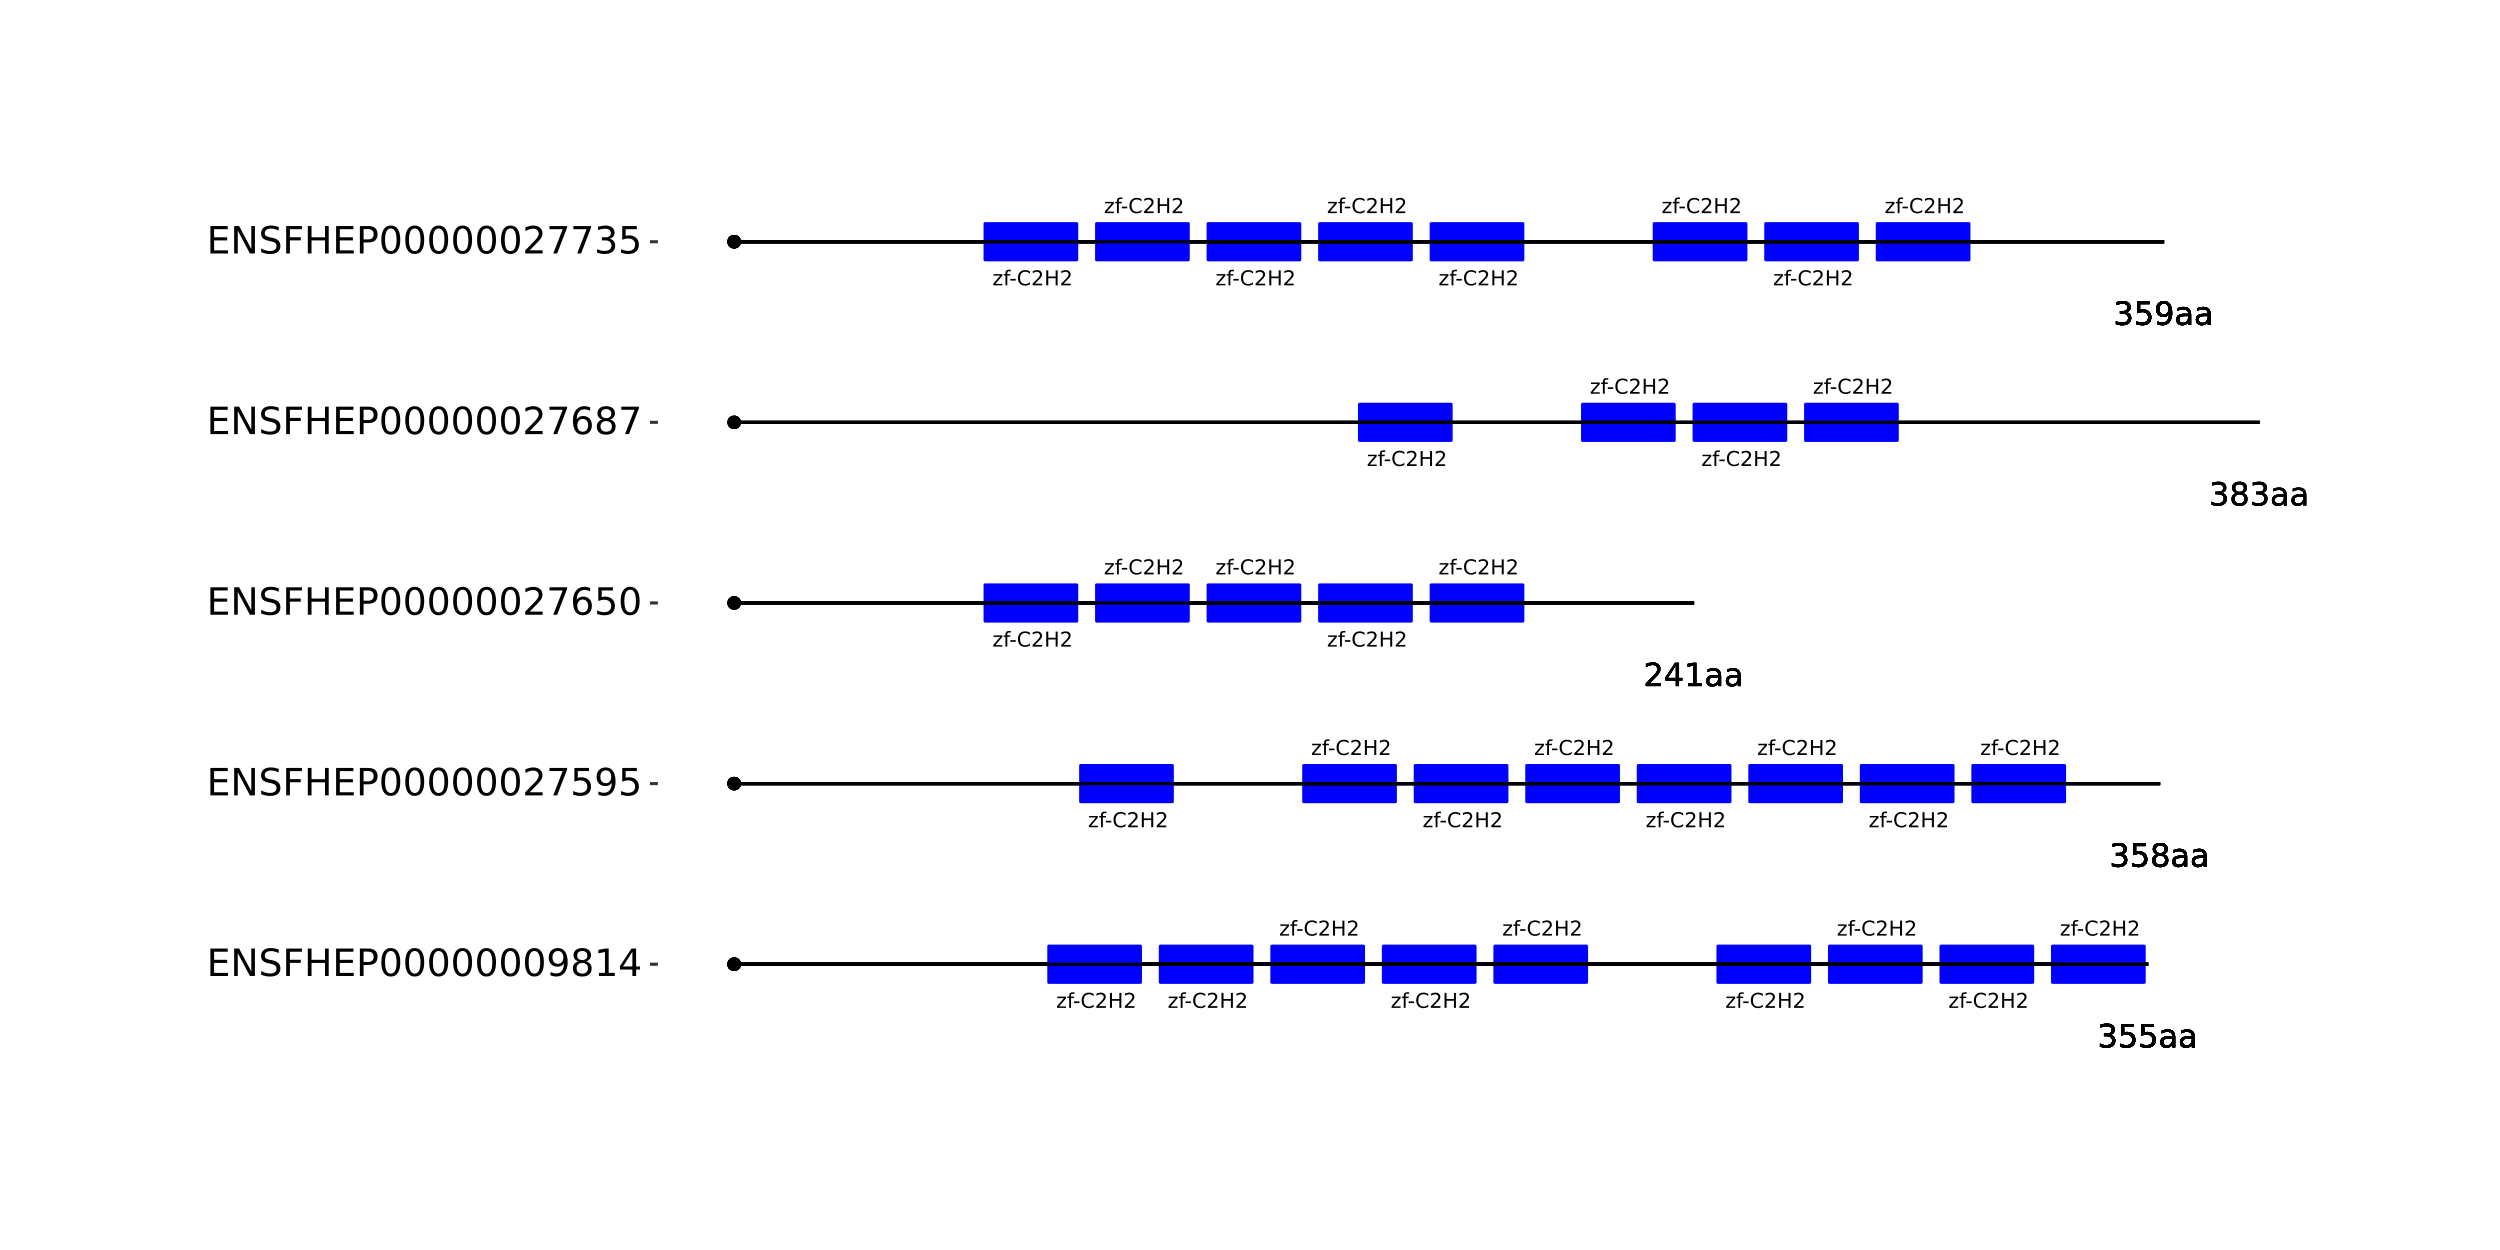 <?xml version="1.0" encoding="UTF-8"?>
<svg xmlns="http://www.w3.org/2000/svg" xmlns:xlink="http://www.w3.org/1999/xlink" width="864pt" height="432pt" viewBox="0 0 864 432" version="1.1">
<defs>
<g>
<symbol overflow="visible" id="glyph0-0">
<path style="stroke:none;" d="M 0.359 1.25 L 0.359 -5.016 L 3.906 -5.016 L 3.906 1.25 Z M 0.75 0.859 L 3.516 0.859 L 3.516 -4.609 L 0.75 -4.609 Z M 0.75 0.859 "/>
</symbol>
<symbol overflow="visible" id="glyph0-1">
<path style="stroke:none;" d="M 0.391 -3.891 L 3.422 -3.891 L 3.422 -3.312 L 1.031 -0.516 L 3.422 -0.516 L 3.422 0 L 0.312 0 L 0.312 -0.578 L 2.703 -3.375 L 0.391 -3.375 Z M 0.391 -3.891 "/>
</symbol>
<symbol overflow="visible" id="glyph0-2">
<path style="stroke:none;" d="M 2.641 -5.406 L 2.641 -4.875 L 2.031 -4.875 C 1.801 -4.875 1.641 -4.828 1.547 -4.734 C 1.461 -4.641 1.422 -4.473 1.422 -4.234 L 1.422 -3.891 L 2.469 -3.891 L 2.469 -3.391 L 1.422 -3.391 L 1.422 0 L 0.781 0 L 0.781 -3.391 L 0.156 -3.391 L 0.156 -3.891 L 0.781 -3.891 L 0.781 -4.156 C 0.781 -4.594 0.879 -4.91 1.078 -5.109 C 1.273 -5.305 1.594 -5.406 2.031 -5.406 Z M 2.641 -5.406 "/>
</symbol>
<symbol overflow="visible" id="glyph0-3">
<path style="stroke:none;" d="M 0.344 -2.234 L 2.219 -2.234 L 2.219 -1.656 L 0.344 -1.656 Z M 0.344 -2.234 "/>
</symbol>
<symbol overflow="visible" id="glyph0-4">
<path style="stroke:none;" d="M 4.578 -4.781 L 4.578 -4.047 C 4.336 -4.266 4.082 -4.426 3.812 -4.531 C 3.551 -4.645 3.27 -4.703 2.969 -4.703 C 2.375 -4.703 1.922 -4.52 1.609 -4.156 C 1.297 -3.789 1.141 -3.27 1.141 -2.594 C 1.141 -1.906 1.297 -1.379 1.609 -1.016 C 1.922 -0.648 2.375 -0.469 2.969 -0.469 C 3.27 -0.469 3.551 -0.52 3.812 -0.625 C 4.082 -0.738 4.336 -0.906 4.578 -1.125 L 4.578 -0.406 C 4.328 -0.238 4.066 -0.113 3.797 -0.031 C 3.523 0.051 3.238 0.094 2.938 0.094 C 2.145 0.094 1.523 -0.145 1.078 -0.625 C 0.629 -1.102 0.406 -1.758 0.406 -2.594 C 0.406 -3.414 0.629 -4.066 1.078 -4.547 C 1.523 -5.035 2.145 -5.281 2.938 -5.281 C 3.238 -5.281 3.523 -5.238 3.797 -5.156 C 4.078 -5.07 4.336 -4.945 4.578 -4.781 Z M 4.578 -4.781 "/>
</symbol>
<symbol overflow="visible" id="glyph0-5">
<path style="stroke:none;" d="M 1.359 -0.594 L 3.812 -0.594 L 3.812 0 L 0.516 0 L 0.516 -0.594 C 0.785 -0.863 1.148 -1.227 1.609 -1.688 C 2.066 -2.156 2.352 -2.457 2.469 -2.594 C 2.695 -2.844 2.852 -3.055 2.938 -3.234 C 3.031 -3.41 3.078 -3.582 3.078 -3.75 C 3.078 -4.031 2.977 -4.254 2.781 -4.422 C 2.594 -4.598 2.344 -4.688 2.031 -4.688 C 1.812 -4.688 1.578 -4.645 1.328 -4.562 C 1.086 -4.488 0.832 -4.375 0.562 -4.219 L 0.562 -4.938 C 0.844 -5.051 1.102 -5.133 1.344 -5.188 C 1.594 -5.25 1.816 -5.281 2.016 -5.281 C 2.555 -5.281 2.984 -5.145 3.297 -4.875 C 3.617 -4.602 3.781 -4.242 3.781 -3.797 C 3.781 -3.586 3.738 -3.383 3.656 -3.188 C 3.582 -3 3.441 -2.773 3.234 -2.516 C 3.172 -2.453 2.984 -2.258 2.672 -1.938 C 2.367 -1.613 1.93 -1.164 1.359 -0.594 Z M 1.359 -0.594 "/>
</symbol>
<symbol overflow="visible" id="glyph0-6">
<path style="stroke:none;" d="M 0.703 -5.188 L 1.406 -5.188 L 1.406 -3.062 L 3.953 -3.062 L 3.953 -5.188 L 4.641 -5.188 L 4.641 0 L 3.953 0 L 3.953 -2.469 L 1.406 -2.469 L 1.406 0 L 0.703 0 Z M 0.703 -5.188 "/>
</symbol>
<symbol overflow="visible" id="glyph1-0">
<path style="stroke:none;" d="M 0.547 1.953 L 0.547 -7.781 L 6.078 -7.781 L 6.078 1.953 Z M 1.172 1.344 L 5.453 1.344 L 5.453 -7.172 L 1.172 -7.172 Z M 1.172 1.344 "/>
</symbol>
<symbol overflow="visible" id="glyph1-1">
<path style="stroke:none;" d="M 4.484 -4.344 C 5.004 -4.227 5.41 -3.992 5.703 -3.641 C 5.992 -3.297 6.141 -2.863 6.141 -2.344 C 6.141 -1.551 5.863 -0.938 5.312 -0.5 C 4.77 -0.062 4 0.156 3 0.156 C 2.656 0.156 2.301 0.117 1.938 0.047 C 1.582 -0.016 1.219 -0.113 0.844 -0.25 L 0.844 -1.297 C 1.145 -1.117 1.473 -0.984 1.828 -0.891 C 2.191 -0.805 2.57 -0.766 2.969 -0.766 C 3.645 -0.766 4.16 -0.895 4.516 -1.156 C 4.879 -1.426 5.062 -1.82 5.062 -2.344 C 5.062 -2.812 4.895 -3.18 4.562 -3.453 C 4.227 -3.723 3.766 -3.859 3.172 -3.859 L 2.234 -3.859 L 2.234 -4.75 L 3.219 -4.75 C 3.75 -4.75 4.156 -4.852 4.438 -5.062 C 4.727 -5.281 4.875 -5.594 4.875 -6 C 4.875 -6.414 4.723 -6.734 4.422 -6.953 C 4.129 -7.172 3.711 -7.281 3.172 -7.281 C 2.867 -7.281 2.547 -7.25 2.203 -7.188 C 1.867 -7.125 1.492 -7.02 1.078 -6.875 L 1.078 -7.859 C 1.492 -7.973 1.879 -8.055 2.234 -8.109 C 2.598 -8.172 2.941 -8.203 3.266 -8.203 C 4.098 -8.203 4.754 -8.016 5.234 -7.641 C 5.711 -7.266 5.953 -6.754 5.953 -6.109 C 5.953 -5.66 5.82 -5.281 5.562 -4.969 C 5.312 -4.664 4.953 -4.457 4.484 -4.344 Z M 4.484 -4.344 "/>
</symbol>
<symbol overflow="visible" id="glyph1-2">
<path style="stroke:none;" d="M 1.188 -8.047 L 5.469 -8.047 L 5.469 -7.141 L 2.188 -7.141 L 2.188 -5.156 C 2.344 -5.219 2.5 -5.258 2.656 -5.281 C 2.82 -5.312 2.984 -5.328 3.141 -5.328 C 4.035 -5.328 4.742 -5.078 5.266 -4.578 C 5.797 -4.086 6.062 -3.422 6.062 -2.578 C 6.062 -1.711 5.789 -1.039 5.25 -0.562 C 4.707 -0.082 3.945 0.156 2.969 0.156 C 2.633 0.156 2.289 0.125 1.938 0.062 C 1.582 0.008 1.223 -0.07 0.859 -0.188 L 0.859 -1.281 C 1.18 -1.102 1.516 -0.973 1.859 -0.891 C 2.203 -0.805 2.566 -0.766 2.953 -0.766 C 3.578 -0.766 4.066 -0.926 4.422 -1.25 C 4.785 -1.582 4.969 -2.023 4.969 -2.578 C 4.969 -3.141 4.785 -3.582 4.422 -3.906 C 4.066 -4.238 3.578 -4.406 2.953 -4.406 C 2.66 -4.406 2.367 -4.375 2.078 -4.312 C 1.785 -4.25 1.488 -4.145 1.188 -4 Z M 1.188 -8.047 "/>
</symbol>
<symbol overflow="visible" id="glyph1-3">
<path style="stroke:none;" d="M 3.781 -3.031 C 2.977 -3.031 2.422 -2.938 2.109 -2.75 C 1.805 -2.57 1.656 -2.266 1.656 -1.828 C 1.656 -1.473 1.77 -1.191 2 -0.984 C 2.238 -0.773 2.555 -0.672 2.953 -0.672 C 3.504 -0.672 3.945 -0.863 4.281 -1.25 C 4.613 -1.645 4.781 -2.164 4.781 -2.812 L 4.781 -3.031 Z M 5.766 -3.453 L 5.766 0 L 4.781 0 L 4.781 -0.922 C 4.551 -0.547 4.266 -0.27 3.922 -0.094 C 3.586 0.07 3.176 0.156 2.688 0.156 C 2.07 0.156 1.578 -0.016 1.203 -0.359 C 0.836 -0.711 0.656 -1.18 0.656 -1.766 C 0.656 -2.441 0.883 -2.953 1.344 -3.297 C 1.801 -3.641 2.477 -3.812 3.375 -3.812 L 4.781 -3.812 L 4.781 -3.906 C 4.781 -4.363 4.629 -4.719 4.328 -4.969 C 4.023 -5.219 3.602 -5.344 3.062 -5.344 C 2.719 -5.344 2.379 -5.301 2.047 -5.219 C 1.723 -5.133 1.41 -5.008 1.109 -4.844 L 1.109 -5.766 C 1.473 -5.898 1.82 -6.004 2.156 -6.078 C 2.5 -6.148 2.832 -6.188 3.156 -6.188 C 4.031 -6.188 4.68 -5.957 5.109 -5.5 C 5.547 -5.051 5.766 -4.367 5.766 -3.453 Z M 5.766 -3.453 "/>
</symbol>
<symbol overflow="visible" id="glyph1-4">
<path style="stroke:none;" d="M 3.516 -3.828 C 2.992 -3.828 2.582 -3.688 2.281 -3.406 C 1.988 -3.133 1.844 -2.754 1.844 -2.266 C 1.844 -1.773 1.988 -1.391 2.281 -1.109 C 2.582 -0.836 2.992 -0.703 3.516 -0.703 C 4.023 -0.703 4.43 -0.844 4.734 -1.125 C 5.035 -1.406 5.188 -1.785 5.188 -2.266 C 5.188 -2.754 5.035 -3.133 4.734 -3.406 C 4.441 -3.688 4.035 -3.828 3.516 -3.828 Z M 2.422 -4.281 C 1.953 -4.395 1.586 -4.613 1.328 -4.938 C 1.066 -5.258 0.938 -5.648 0.938 -6.109 C 0.938 -6.754 1.164 -7.266 1.625 -7.641 C 2.082 -8.016 2.711 -8.203 3.516 -8.203 C 4.316 -8.203 4.941 -8.016 5.391 -7.641 C 5.848 -7.266 6.078 -6.754 6.078 -6.109 C 6.078 -5.648 5.945 -5.258 5.688 -4.938 C 5.426 -4.613 5.066 -4.395 4.609 -4.281 C 5.129 -4.164 5.535 -3.926 5.828 -3.562 C 6.117 -3.207 6.266 -2.773 6.266 -2.266 C 6.266 -1.484 6.023 -0.883 5.547 -0.469 C 5.078 -0.051 4.398 0.156 3.516 0.156 C 2.617 0.156 1.93 -0.051 1.453 -0.469 C 0.984 -0.883 0.75 -1.484 0.75 -2.266 C 0.75 -2.773 0.895 -3.207 1.188 -3.562 C 1.488 -3.926 1.898 -4.164 2.422 -4.281 Z M 2.016 -6.016 C 2.016 -5.598 2.145 -5.27 2.406 -5.031 C 2.676 -4.801 3.047 -4.688 3.516 -4.688 C 3.984 -4.688 4.348 -4.801 4.609 -5.031 C 4.867 -5.27 5 -5.598 5 -6.016 C 5 -6.43 4.867 -6.754 4.609 -6.984 C 4.348 -7.211 3.984 -7.328 3.516 -7.328 C 3.047 -7.328 2.676 -7.211 2.406 -6.984 C 2.145 -6.754 2.016 -6.43 2.016 -6.016 Z M 2.016 -6.016 "/>
</symbol>
<symbol overflow="visible" id="glyph1-5">
<path style="stroke:none;" d="M 2.125 -0.922 L 5.922 -0.922 L 5.922 0 L 0.812 0 L 0.812 -0.922 C 1.219 -1.348 1.781 -1.922 2.5 -2.641 C 3.219 -3.359 3.664 -3.82 3.844 -4.031 C 4.195 -4.426 4.441 -4.758 4.578 -5.031 C 4.711 -5.301 4.781 -5.566 4.781 -5.828 C 4.781 -6.254 4.629 -6.602 4.328 -6.875 C 4.035 -7.145 3.645 -7.281 3.156 -7.281 C 2.82 -7.281 2.461 -7.219 2.078 -7.094 C 1.703 -6.977 1.297 -6.801 0.859 -6.562 L 0.859 -7.672 C 1.297 -7.836 1.707 -7.969 2.094 -8.062 C 2.477 -8.156 2.828 -8.203 3.141 -8.203 C 3.973 -8.203 4.633 -7.992 5.125 -7.578 C 5.625 -7.16 5.875 -6.602 5.875 -5.906 C 5.875 -5.57 5.812 -5.254 5.688 -4.953 C 5.562 -4.66 5.336 -4.312 5.016 -3.906 C 4.922 -3.801 4.633 -3.5 4.156 -3 C 3.676 -2.508 3 -1.816 2.125 -0.922 Z M 2.125 -0.922 "/>
</symbol>
<symbol overflow="visible" id="glyph1-6">
<path style="stroke:none;" d="M 4.172 -7.109 L 1.422 -2.812 L 4.172 -2.812 Z M 3.891 -8.047 L 5.266 -8.047 L 5.266 -2.812 L 6.406 -2.812 L 6.406 -1.906 L 5.266 -1.906 L 5.266 0 L 4.172 0 L 4.172 -1.906 L 0.547 -1.906 L 0.547 -2.953 Z M 3.891 -8.047 "/>
</symbol>
<symbol overflow="visible" id="glyph1-7">
<path style="stroke:none;" d="M 1.375 -0.922 L 3.156 -0.922 L 3.156 -7.062 L 1.219 -6.672 L 1.219 -7.672 L 3.141 -8.047 L 4.234 -8.047 L 4.234 -0.922 L 6.016 -0.922 L 6.016 0 L 1.375 0 Z M 1.375 -0.922 "/>
</symbol>
<symbol overflow="visible" id="glyph1-8">
<path style="stroke:none;" d="M 1.219 -0.172 L 1.219 -1.156 C 1.488 -1.031 1.766 -0.93 2.047 -0.859 C 2.328 -0.797 2.602 -0.766 2.875 -0.766 C 3.594 -0.766 4.141 -1.004 4.516 -1.484 C 4.898 -1.973 5.117 -2.707 5.172 -3.688 C 4.961 -3.375 4.695 -3.133 4.375 -2.969 C 4.051 -2.812 3.695 -2.734 3.312 -2.734 C 2.508 -2.734 1.875 -2.973 1.406 -3.453 C 0.938 -3.941 0.703 -4.609 0.703 -5.453 C 0.703 -6.285 0.941 -6.953 1.422 -7.453 C 1.91 -7.953 2.562 -8.203 3.375 -8.203 C 4.312 -8.203 5.023 -7.844 5.516 -7.125 C 6.004 -6.414 6.25 -5.379 6.25 -4.016 C 6.25 -2.742 5.945 -1.727 5.344 -0.969 C 4.738 -0.219 3.93 0.156 2.922 0.156 C 2.648 0.156 2.375 0.129 2.094 0.078 C 1.812 0.023 1.52 -0.055 1.219 -0.172 Z M 3.375 -3.578 C 3.863 -3.578 4.25 -3.742 4.531 -4.078 C 4.82 -4.41 4.969 -4.867 4.969 -5.453 C 4.969 -6.035 4.82 -6.492 4.531 -6.828 C 4.25 -7.16 3.863 -7.328 3.375 -7.328 C 2.895 -7.328 2.508 -7.16 2.219 -6.828 C 1.938 -6.492 1.797 -6.035 1.797 -5.453 C 1.797 -4.867 1.938 -4.41 2.219 -4.078 C 2.508 -3.742 2.895 -3.578 3.375 -3.578 Z M 3.375 -3.578 "/>
</symbol>
<symbol overflow="visible" id="glyph2-0">
<path style="stroke:none;" d="M 0.641 2.297 L 0.641 -9.172 L 7.141 -9.172 L 7.141 2.297 Z M 1.375 1.578 L 6.422 1.578 L 6.422 -8.438 L 1.375 -8.438 Z M 1.375 1.578 "/>
</symbol>
<symbol overflow="visible" id="glyph2-1">
<path style="stroke:none;" d="M 1.281 -9.484 L 7.266 -9.484 L 7.266 -8.391 L 2.562 -8.391 L 2.562 -5.594 L 7.078 -5.594 L 7.078 -4.516 L 2.562 -4.516 L 2.562 -1.078 L 7.375 -1.078 L 7.375 0 L 1.281 0 Z M 1.281 -9.484 "/>
</symbol>
<symbol overflow="visible" id="glyph2-2">
<path style="stroke:none;" d="M 1.281 -9.484 L 3 -9.484 L 7.203 -1.547 L 7.203 -9.484 L 8.453 -9.484 L 8.453 0 L 6.719 0 L 2.516 -7.922 L 2.516 0 L 1.281 0 Z M 1.281 -9.484 "/>
</symbol>
<symbol overflow="visible" id="glyph2-3">
<path style="stroke:none;" d="M 6.953 -9.172 L 6.953 -7.922 C 6.473 -8.148 6.016 -8.32 5.578 -8.438 C 5.148 -8.551 4.734 -8.609 4.328 -8.609 C 3.629 -8.609 3.086 -8.473 2.703 -8.203 C 2.328 -7.93 2.141 -7.547 2.141 -7.047 C 2.141 -6.629 2.266 -6.312 2.516 -6.094 C 2.773 -5.883 3.254 -5.711 3.953 -5.578 L 4.734 -5.422 C 5.68 -5.234 6.383 -4.91 6.844 -4.453 C 7.301 -3.992 7.531 -3.379 7.531 -2.609 C 7.531 -1.691 7.223 -0.992 6.609 -0.516 C 5.992 -0.047 5.086 0.188 3.891 0.188 C 3.441 0.188 2.961 0.133 2.453 0.031 C 1.953 -0.07 1.43 -0.223 0.891 -0.422 L 0.891 -1.734 C 1.41 -1.441 1.922 -1.223 2.422 -1.078 C 2.922 -0.93 3.41 -0.859 3.891 -0.859 C 4.629 -0.859 5.195 -1 5.594 -1.281 C 5.988 -1.57 6.188 -1.984 6.188 -2.516 C 6.188 -2.984 6.039 -3.348 5.75 -3.609 C 5.469 -3.867 5.004 -4.066 4.359 -4.203 L 3.578 -4.359 C 2.617 -4.547 1.926 -4.844 1.5 -5.25 C 1.07 -5.656 0.859 -6.219 0.859 -6.938 C 0.859 -7.781 1.148 -8.441 1.734 -8.922 C 2.328 -9.41 3.145 -9.656 4.188 -9.656 C 4.625 -9.656 5.07 -9.613 5.531 -9.531 C 6 -9.445 6.473 -9.328 6.953 -9.172 Z M 6.953 -9.172 "/>
</symbol>
<symbol overflow="visible" id="glyph2-4">
<path style="stroke:none;" d="M 1.281 -9.484 L 6.719 -9.484 L 6.719 -8.391 L 2.562 -8.391 L 2.562 -5.609 L 6.312 -5.609 L 6.312 -4.531 L 2.562 -4.531 L 2.562 0 L 1.281 0 Z M 1.281 -9.484 "/>
</symbol>
<symbol overflow="visible" id="glyph2-5">
<path style="stroke:none;" d="M 1.281 -9.484 L 2.562 -9.484 L 2.562 -5.594 L 7.219 -5.594 L 7.219 -9.484 L 8.5 -9.484 L 8.5 0 L 7.219 0 L 7.219 -4.516 L 2.562 -4.516 L 2.562 0 L 1.281 0 Z M 1.281 -9.484 "/>
</symbol>
<symbol overflow="visible" id="glyph2-6">
<path style="stroke:none;" d="M 2.562 -8.422 L 2.562 -4.859 L 4.172 -4.859 C 4.766 -4.859 5.223 -5.016 5.547 -5.328 C 5.879 -5.641 6.047 -6.078 6.047 -6.641 C 6.047 -7.211 5.879 -7.648 5.547 -7.953 C 5.223 -8.266 4.766 -8.422 4.172 -8.422 Z M 1.281 -9.484 L 4.172 -9.484 C 5.234 -9.484 6.035 -9.238 6.578 -8.75 C 7.117 -8.27 7.391 -7.566 7.391 -6.641 C 7.391 -5.711 7.117 -5.008 6.578 -4.531 C 6.035 -4.051 5.234 -3.812 4.172 -3.812 L 2.562 -3.812 L 2.562 0 L 1.281 0 Z M 1.281 -9.484 "/>
</symbol>
<symbol overflow="visible" id="glyph2-7">
<path style="stroke:none;" d="M 4.125 -8.641 C 3.469 -8.641 2.973 -8.312 2.641 -7.656 C 2.305 -7.008 2.141 -6.035 2.141 -4.734 C 2.141 -3.43 2.305 -2.453 2.641 -1.797 C 2.973 -1.148 3.469 -0.828 4.125 -0.828 C 4.789 -0.828 5.289 -1.148 5.625 -1.797 C 5.957 -2.453 6.125 -3.43 6.125 -4.734 C 6.125 -6.035 5.957 -7.008 5.625 -7.656 C 5.289 -8.312 4.789 -8.641 4.125 -8.641 Z M 4.125 -9.656 C 5.188 -9.656 6 -9.234 6.562 -8.391 C 7.125 -7.547 7.406 -6.328 7.406 -4.734 C 7.406 -3.141 7.125 -1.922 6.562 -1.078 C 6 -0.234 5.188 0.188 4.125 0.188 C 3.07 0.188 2.266 -0.234 1.703 -1.078 C 1.141 -1.922 0.859 -3.141 0.859 -4.734 C 0.859 -6.328 1.141 -7.547 1.703 -8.391 C 2.266 -9.234 3.07 -9.656 4.125 -9.656 Z M 4.125 -9.656 "/>
</symbol>
<symbol overflow="visible" id="glyph2-8">
<path style="stroke:none;" d="M 1.422 -0.203 L 1.422 -1.359 C 1.742 -1.211 2.07 -1.098 2.406 -1.016 C 2.738 -0.93 3.062 -0.891 3.375 -0.891 C 4.219 -0.891 4.863 -1.176 5.312 -1.75 C 5.758 -2.32 6.016 -3.188 6.078 -4.344 C 5.836 -3.977 5.523 -3.695 5.141 -3.5 C 4.766 -3.312 4.348 -3.219 3.891 -3.219 C 2.941 -3.219 2.191 -3.504 1.641 -4.078 C 1.086 -4.648 0.812 -5.43 0.812 -6.422 C 0.812 -7.398 1.098 -8.18 1.672 -8.766 C 2.254 -9.359 3.023 -9.656 3.984 -9.656 C 5.078 -9.656 5.91 -9.234 6.484 -8.391 C 7.066 -7.547 7.359 -6.328 7.359 -4.734 C 7.359 -3.234 7.004 -2.035 6.297 -1.141 C 5.586 -0.254 4.633 0.188 3.438 0.188 C 3.113 0.188 2.785 0.156 2.453 0.094 C 2.129 0.031 1.785 -0.066 1.422 -0.203 Z M 3.984 -4.219 C 4.555 -4.219 5.008 -4.41 5.344 -4.797 C 5.688 -5.191 5.859 -5.734 5.859 -6.422 C 5.859 -7.109 5.688 -7.648 5.344 -8.047 C 5.008 -8.441 4.555 -8.641 3.984 -8.641 C 3.398 -8.641 2.941 -8.441 2.609 -8.047 C 2.273 -7.648 2.109 -7.109 2.109 -6.422 C 2.109 -5.734 2.273 -5.191 2.609 -4.797 C 2.941 -4.41 3.398 -4.219 3.984 -4.219 Z M 3.984 -4.219 "/>
</symbol>
<symbol overflow="visible" id="glyph2-9">
<path style="stroke:none;" d="M 4.125 -4.5 C 3.52 -4.5 3.039 -4.332 2.688 -4 C 2.344 -3.676 2.172 -3.234 2.172 -2.672 C 2.172 -2.098 2.344 -1.645 2.688 -1.312 C 3.039 -0.988 3.52 -0.828 4.125 -0.828 C 4.738 -0.828 5.219 -0.988 5.562 -1.312 C 5.914 -1.645 6.094 -2.098 6.094 -2.672 C 6.094 -3.234 5.914 -3.676 5.562 -4 C 5.219 -4.332 4.738 -4.5 4.125 -4.5 Z M 2.844 -5.047 C 2.301 -5.18 1.875 -5.438 1.562 -5.812 C 1.258 -6.188 1.109 -6.645 1.109 -7.188 C 1.109 -7.945 1.375 -8.547 1.906 -8.984 C 2.445 -9.43 3.188 -9.656 4.125 -9.656 C 5.07 -9.656 5.812 -9.43 6.344 -8.984 C 6.883 -8.547 7.156 -7.945 7.156 -7.188 C 7.156 -6.645 7 -6.188 6.688 -5.812 C 6.383 -5.438 5.961 -5.18 5.422 -5.047 C 6.035 -4.898 6.516 -4.617 6.859 -4.203 C 7.203 -3.785 7.375 -3.273 7.375 -2.672 C 7.375 -1.742 7.094 -1.035 6.531 -0.547 C 5.977 -0.055 5.176 0.188 4.125 0.188 C 3.082 0.188 2.281 -0.055 1.719 -0.547 C 1.156 -1.035 0.875 -1.742 0.875 -2.672 C 0.875 -3.273 1.047 -3.785 1.391 -4.203 C 1.742 -4.617 2.227 -4.898 2.844 -5.047 Z M 2.375 -7.078 C 2.375 -6.578 2.523 -6.191 2.828 -5.922 C 3.141 -5.648 3.57 -5.516 4.125 -5.516 C 4.676 -5.516 5.109 -5.648 5.422 -5.922 C 5.734 -6.191 5.891 -6.578 5.891 -7.078 C 5.891 -7.566 5.734 -7.945 5.422 -8.219 C 5.109 -8.5 4.676 -8.641 4.125 -8.641 C 3.57 -8.641 3.141 -8.5 2.828 -8.219 C 2.523 -7.945 2.375 -7.566 2.375 -7.078 Z M 2.375 -7.078 "/>
</symbol>
<symbol overflow="visible" id="glyph2-10">
<path style="stroke:none;" d="M 1.609 -1.078 L 3.703 -1.078 L 3.703 -8.312 L 1.422 -7.859 L 1.422 -9.016 L 3.688 -9.484 L 4.984 -9.484 L 4.984 -1.078 L 7.078 -1.078 L 7.078 0 L 1.609 0 Z M 1.609 -1.078 "/>
</symbol>
<symbol overflow="visible" id="glyph2-11">
<path style="stroke:none;" d="M 4.906 -8.359 L 1.672 -3.297 L 4.906 -3.297 Z M 4.578 -9.484 L 6.188 -9.484 L 6.188 -3.297 L 7.547 -3.297 L 7.547 -2.234 L 6.188 -2.234 L 6.188 0 L 4.906 0 L 4.906 -2.234 L 0.641 -2.234 L 0.641 -3.469 Z M 4.578 -9.484 "/>
</symbol>
<symbol overflow="visible" id="glyph2-12">
<path style="stroke:none;" d="M 2.5 -1.078 L 6.969 -1.078 L 6.969 0 L 0.953 0 L 0.953 -1.078 C 1.441 -1.578 2.102 -2.25 2.938 -3.094 C 3.781 -3.945 4.312 -4.5 4.531 -4.75 C 4.938 -5.207 5.219 -5.598 5.375 -5.922 C 5.539 -6.242 5.625 -6.555 5.625 -6.859 C 5.625 -7.367 5.445 -7.781 5.094 -8.094 C 4.75 -8.406 4.289 -8.562 3.719 -8.562 C 3.312 -8.562 2.883 -8.492 2.438 -8.359 C 2 -8.223 1.523 -8.008 1.016 -7.719 L 1.016 -9.016 C 1.535 -9.223 2.02 -9.379 2.469 -9.484 C 2.914 -9.598 3.32 -9.656 3.688 -9.656 C 4.676 -9.656 5.461 -9.406 6.047 -8.906 C 6.629 -8.414 6.922 -7.758 6.922 -6.938 C 6.922 -6.551 6.848 -6.18 6.703 -5.828 C 6.555 -5.484 6.289 -5.078 5.906 -4.609 C 5.801 -4.484 5.461 -4.125 4.891 -3.531 C 4.328 -2.945 3.531 -2.129 2.5 -1.078 Z M 2.5 -1.078 "/>
</symbol>
<symbol overflow="visible" id="glyph2-13">
<path style="stroke:none;" d="M 1.062 -9.484 L 7.156 -9.484 L 7.156 -8.938 L 3.719 0 L 2.375 0 L 5.625 -8.391 L 1.062 -8.391 Z M 1.062 -9.484 "/>
</symbol>
<symbol overflow="visible" id="glyph2-14">
<path style="stroke:none;" d="M 1.406 -9.484 L 6.438 -9.484 L 6.438 -8.391 L 2.578 -8.391 L 2.578 -6.078 C 2.766 -6.141 2.953 -6.188 3.141 -6.219 C 3.328 -6.25 3.508 -6.266 3.688 -6.266 C 4.75 -6.266 5.586 -5.973 6.203 -5.391 C 6.828 -4.816 7.141 -4.035 7.141 -3.047 C 7.141 -2.023 6.82 -1.227 6.188 -0.656 C 5.551 -0.094 4.656 0.188 3.5 0.188 C 3.102 0.188 2.695 0.148 2.281 0.078 C 1.863 0.016 1.438 -0.082 1 -0.219 L 1 -1.516 C 1.383 -1.305 1.781 -1.148 2.188 -1.047 C 2.594 -0.941 3.02 -0.891 3.469 -0.891 C 4.207 -0.891 4.789 -1.082 5.219 -1.469 C 5.645 -1.852 5.859 -2.379 5.859 -3.047 C 5.859 -3.703 5.645 -4.223 5.219 -4.609 C 4.789 -4.992 4.207 -5.188 3.469 -5.188 C 3.125 -5.188 2.781 -5.145 2.438 -5.062 C 2.102 -4.988 1.758 -4.875 1.406 -4.719 Z M 1.406 -9.484 "/>
</symbol>
<symbol overflow="visible" id="glyph2-15">
<path style="stroke:none;" d="M 4.297 -5.25 C 3.711 -5.25 3.254 -5.051 2.922 -4.656 C 2.586 -4.258 2.422 -3.723 2.422 -3.047 C 2.422 -2.359 2.586 -1.816 2.922 -1.422 C 3.254 -1.023 3.711 -0.828 4.297 -0.828 C 4.867 -0.828 5.32 -1.023 5.656 -1.422 C 5.988 -1.816 6.156 -2.359 6.156 -3.047 C 6.156 -3.723 5.988 -4.258 5.656 -4.656 C 5.32 -5.051 4.867 -5.25 4.297 -5.25 Z M 6.844 -9.266 L 6.844 -8.094 C 6.52 -8.25 6.191 -8.363 5.859 -8.438 C 5.535 -8.52 5.211 -8.562 4.891 -8.562 C 4.047 -8.562 3.398 -8.273 2.953 -7.703 C 2.504 -7.141 2.25 -6.281 2.188 -5.125 C 2.438 -5.488 2.75 -5.77 3.125 -5.969 C 3.5 -6.164 3.914 -6.266 4.375 -6.266 C 5.32 -6.266 6.07 -5.973 6.625 -5.391 C 7.176 -4.816 7.453 -4.035 7.453 -3.047 C 7.453 -2.066 7.16 -1.281 6.578 -0.688 C 6.004 -0.102 5.242 0.188 4.297 0.188 C 3.191 0.188 2.348 -0.234 1.766 -1.078 C 1.191 -1.922 0.906 -3.141 0.906 -4.734 C 0.906 -6.223 1.258 -7.414 1.969 -8.312 C 2.688 -9.207 3.645 -9.656 4.844 -9.656 C 5.156 -9.656 5.473 -9.617 5.797 -9.547 C 6.129 -9.484 6.477 -9.391 6.844 -9.266 Z M 6.844 -9.266 "/>
</symbol>
<symbol overflow="visible" id="glyph2-16">
<path style="stroke:none;" d="M 5.281 -5.109 C 5.895 -4.973 6.375 -4.695 6.719 -4.281 C 7.062 -3.875 7.234 -3.363 7.234 -2.75 C 7.234 -1.82 6.91 -1.098 6.266 -0.578 C 5.617 -0.066 4.703 0.188 3.516 0.188 C 3.117 0.188 2.707 0.145 2.281 0.062 C 1.863 -0.008 1.43 -0.125 0.984 -0.281 L 0.984 -1.531 C 1.348 -1.32 1.738 -1.16 2.156 -1.047 C 2.582 -0.941 3.023 -0.891 3.484 -0.891 C 4.285 -0.891 4.895 -1.047 5.312 -1.359 C 5.738 -1.68 5.953 -2.145 5.953 -2.75 C 5.953 -3.312 5.754 -3.75 5.359 -4.062 C 4.973 -4.375 4.43 -4.531 3.734 -4.531 L 2.625 -4.531 L 2.625 -5.594 L 3.781 -5.594 C 4.414 -5.594 4.898 -5.719 5.234 -5.969 C 5.566 -6.219 5.734 -6.582 5.734 -7.062 C 5.734 -7.539 5.562 -7.91 5.219 -8.172 C 4.875 -8.43 4.379 -8.562 3.734 -8.562 C 3.379 -8.562 3 -8.523 2.594 -8.453 C 2.195 -8.379 1.758 -8.258 1.281 -8.094 L 1.281 -9.25 C 1.758 -9.383 2.211 -9.484 2.641 -9.547 C 3.066 -9.617 3.469 -9.656 3.844 -9.656 C 4.82 -9.656 5.594 -9.43 6.156 -8.984 C 6.727 -8.547 7.016 -7.945 7.016 -7.188 C 7.016 -6.664 6.863 -6.223 6.562 -5.859 C 6.258 -5.492 5.832 -5.242 5.281 -5.109 Z M 5.281 -5.109 "/>
</symbol>
</g>
</defs>
<g id="surface1">
<rect x="0" y="0" width="864" height="432" style="fill:rgb(100%,100%,100%);fill-opacity:1;stroke:none;"/>
<rect x="0" y="0" width="864" height="432" style="fill:rgb(100%,100%,100%);fill-opacity:1;stroke:none;"/>
<path style="fill:none;stroke-width:1.067;stroke-linecap:round;stroke-linejoin:round;stroke:rgb(100%,100%,100%);stroke-opacity:1;stroke-miterlimit:10;" d="M 0 432 L 864 432 L 864 0 L 0 0 Z M 0 432 "/>
<path style="fill-rule:nonzero;fill:rgb(0%,0%,0%);fill-opacity:1;stroke-width:0.709;stroke-linecap:round;stroke-linejoin:round;stroke:rgb(0%,0%,0%);stroke-opacity:1;stroke-miterlimit:10;" d="M 255.68 333.238 C 255.68 335.844 251.77 335.844 251.77 333.238 C 251.77 330.633 255.68 330.633 255.68 333.238 "/>
<path style="fill-rule:nonzero;fill:rgb(0%,0%,0%);fill-opacity:1;stroke-width:0.709;stroke-linecap:round;stroke-linejoin:round;stroke:rgb(0%,0%,0%);stroke-opacity:1;stroke-miterlimit:10;" d="M 255.68 333.238 C 255.68 335.844 251.77 335.844 251.77 333.238 C 251.77 330.633 255.68 330.633 255.68 333.238 "/>
<path style="fill-rule:nonzero;fill:rgb(0%,0%,0%);fill-opacity:1;stroke-width:0.709;stroke-linecap:round;stroke-linejoin:round;stroke:rgb(0%,0%,0%);stroke-opacity:1;stroke-miterlimit:10;" d="M 255.68 333.238 C 255.68 335.844 251.77 335.844 251.77 333.238 C 251.77 330.633 255.68 330.633 255.68 333.238 "/>
<path style="fill-rule:nonzero;fill:rgb(0%,0%,0%);fill-opacity:1;stroke-width:0.709;stroke-linecap:round;stroke-linejoin:round;stroke:rgb(0%,0%,0%);stroke-opacity:1;stroke-miterlimit:10;" d="M 255.68 333.238 C 255.68 335.844 251.77 335.844 251.77 333.238 C 251.77 330.633 255.68 330.633 255.68 333.238 "/>
<path style="fill-rule:nonzero;fill:rgb(0%,0%,0%);fill-opacity:1;stroke-width:0.709;stroke-linecap:round;stroke-linejoin:round;stroke:rgb(0%,0%,0%);stroke-opacity:1;stroke-miterlimit:10;" d="M 255.68 333.238 C 255.68 335.844 251.77 335.844 251.77 333.238 C 251.77 330.633 255.68 330.633 255.68 333.238 "/>
<path style="fill-rule:nonzero;fill:rgb(0%,0%,0%);fill-opacity:1;stroke-width:0.709;stroke-linecap:round;stroke-linejoin:round;stroke:rgb(0%,0%,0%);stroke-opacity:1;stroke-miterlimit:10;" d="M 255.68 333.238 C 255.68 335.844 251.77 335.844 251.77 333.238 C 251.77 330.633 255.68 330.633 255.68 333.238 "/>
<path style="fill-rule:nonzero;fill:rgb(0%,0%,0%);fill-opacity:1;stroke-width:0.709;stroke-linecap:round;stroke-linejoin:round;stroke:rgb(0%,0%,0%);stroke-opacity:1;stroke-miterlimit:10;" d="M 255.68 333.238 C 255.68 335.844 251.77 335.844 251.77 333.238 C 251.77 330.633 255.68 330.633 255.68 333.238 "/>
<path style="fill-rule:nonzero;fill:rgb(0%,0%,0%);fill-opacity:1;stroke-width:0.709;stroke-linecap:round;stroke-linejoin:round;stroke:rgb(0%,0%,0%);stroke-opacity:1;stroke-miterlimit:10;" d="M 255.68 333.238 C 255.68 335.844 251.77 335.844 251.77 333.238 C 251.77 330.633 255.68 330.633 255.68 333.238 "/>
<path style="fill-rule:nonzero;fill:rgb(0%,0%,0%);fill-opacity:1;stroke-width:0.709;stroke-linecap:round;stroke-linejoin:round;stroke:rgb(0%,0%,0%);stroke-opacity:1;stroke-miterlimit:10;" d="M 255.68 333.238 C 255.68 335.844 251.77 335.844 251.77 333.238 C 251.77 330.633 255.68 330.633 255.68 333.238 "/>
<path style="fill-rule:nonzero;fill:rgb(0%,0%,0%);fill-opacity:1;stroke-width:0.709;stroke-linecap:round;stroke-linejoin:round;stroke:rgb(0%,0%,0%);stroke-opacity:1;stroke-miterlimit:10;" d="M 255.68 270.812 C 255.68 273.418 251.77 273.418 251.77 270.812 C 251.77 268.207 255.68 268.207 255.68 270.812 "/>
<path style="fill-rule:nonzero;fill:rgb(0%,0%,0%);fill-opacity:1;stroke-width:0.709;stroke-linecap:round;stroke-linejoin:round;stroke:rgb(0%,0%,0%);stroke-opacity:1;stroke-miterlimit:10;" d="M 255.68 270.812 C 255.68 273.418 251.77 273.418 251.77 270.812 C 251.77 268.207 255.68 268.207 255.68 270.812 "/>
<path style="fill-rule:nonzero;fill:rgb(0%,0%,0%);fill-opacity:1;stroke-width:0.709;stroke-linecap:round;stroke-linejoin:round;stroke:rgb(0%,0%,0%);stroke-opacity:1;stroke-miterlimit:10;" d="M 255.68 270.812 C 255.68 273.418 251.77 273.418 251.77 270.812 C 251.77 268.207 255.68 268.207 255.68 270.812 "/>
<path style="fill-rule:nonzero;fill:rgb(0%,0%,0%);fill-opacity:1;stroke-width:0.709;stroke-linecap:round;stroke-linejoin:round;stroke:rgb(0%,0%,0%);stroke-opacity:1;stroke-miterlimit:10;" d="M 255.68 270.812 C 255.68 273.418 251.77 273.418 251.77 270.812 C 251.77 268.207 255.68 268.207 255.68 270.812 "/>
<path style="fill-rule:nonzero;fill:rgb(0%,0%,0%);fill-opacity:1;stroke-width:0.709;stroke-linecap:round;stroke-linejoin:round;stroke:rgb(0%,0%,0%);stroke-opacity:1;stroke-miterlimit:10;" d="M 255.68 270.812 C 255.68 273.418 251.77 273.418 251.77 270.812 C 251.77 268.207 255.68 268.207 255.68 270.812 "/>
<path style="fill-rule:nonzero;fill:rgb(0%,0%,0%);fill-opacity:1;stroke-width:0.709;stroke-linecap:round;stroke-linejoin:round;stroke:rgb(0%,0%,0%);stroke-opacity:1;stroke-miterlimit:10;" d="M 255.68 270.812 C 255.68 273.418 251.77 273.418 251.77 270.812 C 251.77 268.207 255.68 268.207 255.68 270.812 "/>
<path style="fill-rule:nonzero;fill:rgb(0%,0%,0%);fill-opacity:1;stroke-width:0.709;stroke-linecap:round;stroke-linejoin:round;stroke:rgb(0%,0%,0%);stroke-opacity:1;stroke-miterlimit:10;" d="M 255.68 270.812 C 255.68 273.418 251.77 273.418 251.77 270.812 C 251.77 268.207 255.68 268.207 255.68 270.812 "/>
<path style="fill-rule:nonzero;fill:rgb(0%,0%,0%);fill-opacity:1;stroke-width:0.709;stroke-linecap:round;stroke-linejoin:round;stroke:rgb(0%,0%,0%);stroke-opacity:1;stroke-miterlimit:10;" d="M 255.68 270.812 C 255.68 273.418 251.77 273.418 251.77 270.812 C 251.77 268.207 255.68 268.207 255.68 270.812 "/>
<path style="fill-rule:nonzero;fill:rgb(0%,0%,0%);fill-opacity:1;stroke-width:0.709;stroke-linecap:round;stroke-linejoin:round;stroke:rgb(0%,0%,0%);stroke-opacity:1;stroke-miterlimit:10;" d="M 255.68 208.387 C 255.68 210.992 251.77 210.992 251.77 208.387 C 251.77 205.781 255.68 205.781 255.68 208.387 "/>
<path style="fill-rule:nonzero;fill:rgb(0%,0%,0%);fill-opacity:1;stroke-width:0.709;stroke-linecap:round;stroke-linejoin:round;stroke:rgb(0%,0%,0%);stroke-opacity:1;stroke-miterlimit:10;" d="M 255.68 208.387 C 255.68 210.992 251.77 210.992 251.77 208.387 C 251.77 205.781 255.68 205.781 255.68 208.387 "/>
<path style="fill-rule:nonzero;fill:rgb(0%,0%,0%);fill-opacity:1;stroke-width:0.709;stroke-linecap:round;stroke-linejoin:round;stroke:rgb(0%,0%,0%);stroke-opacity:1;stroke-miterlimit:10;" d="M 255.68 208.387 C 255.68 210.992 251.77 210.992 251.77 208.387 C 251.77 205.781 255.68 205.781 255.68 208.387 "/>
<path style="fill-rule:nonzero;fill:rgb(0%,0%,0%);fill-opacity:1;stroke-width:0.709;stroke-linecap:round;stroke-linejoin:round;stroke:rgb(0%,0%,0%);stroke-opacity:1;stroke-miterlimit:10;" d="M 255.68 208.387 C 255.68 210.992 251.77 210.992 251.77 208.387 C 251.77 205.781 255.68 205.781 255.68 208.387 "/>
<path style="fill-rule:nonzero;fill:rgb(0%,0%,0%);fill-opacity:1;stroke-width:0.709;stroke-linecap:round;stroke-linejoin:round;stroke:rgb(0%,0%,0%);stroke-opacity:1;stroke-miterlimit:10;" d="M 255.68 208.387 C 255.68 210.992 251.77 210.992 251.77 208.387 C 251.77 205.781 255.68 205.781 255.68 208.387 "/>
<path style="fill-rule:nonzero;fill:rgb(0%,0%,0%);fill-opacity:1;stroke-width:0.709;stroke-linecap:round;stroke-linejoin:round;stroke:rgb(0%,0%,0%);stroke-opacity:1;stroke-miterlimit:10;" d="M 255.68 145.961 C 255.68 148.566 251.77 148.566 251.77 145.961 C 251.77 143.355 255.68 143.355 255.68 145.961 "/>
<path style="fill-rule:nonzero;fill:rgb(0%,0%,0%);fill-opacity:1;stroke-width:0.709;stroke-linecap:round;stroke-linejoin:round;stroke:rgb(0%,0%,0%);stroke-opacity:1;stroke-miterlimit:10;" d="M 255.68 145.961 C 255.68 148.566 251.77 148.566 251.77 145.961 C 251.77 143.355 255.68 143.355 255.68 145.961 "/>
<path style="fill-rule:nonzero;fill:rgb(0%,0%,0%);fill-opacity:1;stroke-width:0.709;stroke-linecap:round;stroke-linejoin:round;stroke:rgb(0%,0%,0%);stroke-opacity:1;stroke-miterlimit:10;" d="M 255.68 145.961 C 255.68 148.566 251.77 148.566 251.77 145.961 C 251.77 143.355 255.68 143.355 255.68 145.961 "/>
<path style="fill-rule:nonzero;fill:rgb(0%,0%,0%);fill-opacity:1;stroke-width:0.709;stroke-linecap:round;stroke-linejoin:round;stroke:rgb(0%,0%,0%);stroke-opacity:1;stroke-miterlimit:10;" d="M 255.68 145.961 C 255.68 148.566 251.77 148.566 251.77 145.961 C 251.77 143.355 255.68 143.355 255.68 145.961 "/>
<path style="fill-rule:nonzero;fill:rgb(0%,0%,0%);fill-opacity:1;stroke-width:0.709;stroke-linecap:round;stroke-linejoin:round;stroke:rgb(0%,0%,0%);stroke-opacity:1;stroke-miterlimit:10;" d="M 255.68 83.535 C 255.68 86.141 251.77 86.141 251.77 83.535 C 251.77 80.93 255.68 80.93 255.68 83.535 "/>
<path style="fill-rule:nonzero;fill:rgb(0%,0%,0%);fill-opacity:1;stroke-width:0.709;stroke-linecap:round;stroke-linejoin:round;stroke:rgb(0%,0%,0%);stroke-opacity:1;stroke-miterlimit:10;" d="M 255.68 83.535 C 255.68 86.141 251.77 86.141 251.77 83.535 C 251.77 80.93 255.68 80.93 255.68 83.535 "/>
<path style="fill-rule:nonzero;fill:rgb(0%,0%,0%);fill-opacity:1;stroke-width:0.709;stroke-linecap:round;stroke-linejoin:round;stroke:rgb(0%,0%,0%);stroke-opacity:1;stroke-miterlimit:10;" d="M 255.68 83.535 C 255.68 86.141 251.77 86.141 251.77 83.535 C 251.77 80.93 255.68 80.93 255.68 83.535 "/>
<path style="fill-rule:nonzero;fill:rgb(0%,0%,0%);fill-opacity:1;stroke-width:0.709;stroke-linecap:round;stroke-linejoin:round;stroke:rgb(0%,0%,0%);stroke-opacity:1;stroke-miterlimit:10;" d="M 255.68 83.535 C 255.68 86.141 251.77 86.141 251.77 83.535 C 251.77 80.93 255.68 80.93 255.68 83.535 "/>
<path style="fill-rule:nonzero;fill:rgb(0%,0%,0%);fill-opacity:1;stroke-width:0.709;stroke-linecap:round;stroke-linejoin:round;stroke:rgb(0%,0%,0%);stroke-opacity:1;stroke-miterlimit:10;" d="M 255.68 83.535 C 255.68 86.141 251.77 86.141 251.77 83.535 C 251.77 80.93 255.68 80.93 255.68 83.535 "/>
<path style="fill-rule:nonzero;fill:rgb(0%,0%,0%);fill-opacity:1;stroke-width:0.709;stroke-linecap:round;stroke-linejoin:round;stroke:rgb(0%,0%,0%);stroke-opacity:1;stroke-miterlimit:10;" d="M 255.68 83.535 C 255.68 86.141 251.77 86.141 251.77 83.535 C 251.77 80.93 255.68 80.93 255.68 83.535 "/>
<path style="fill-rule:nonzero;fill:rgb(0%,0%,0%);fill-opacity:1;stroke-width:0.709;stroke-linecap:round;stroke-linejoin:round;stroke:rgb(0%,0%,0%);stroke-opacity:1;stroke-miterlimit:10;" d="M 255.68 83.535 C 255.68 86.141 251.77 86.141 251.77 83.535 C 251.77 80.93 255.68 80.93 255.68 83.535 "/>
<path style="fill-rule:nonzero;fill:rgb(0%,0%,0%);fill-opacity:1;stroke-width:0.709;stroke-linecap:round;stroke-linejoin:round;stroke:rgb(0%,0%,0%);stroke-opacity:1;stroke-miterlimit:10;" d="M 255.68 83.535 C 255.68 86.141 251.77 86.141 251.77 83.535 C 251.77 80.93 255.68 80.93 255.68 83.535 "/>
<path style="fill-rule:nonzero;fill:rgb(0%,0%,100%);fill-opacity:1;stroke-width:1.067;stroke-linecap:butt;stroke-linejoin:round;stroke:rgb(0%,0%,100%);stroke-opacity:1;stroke-miterlimit:10;" d="M 401.016 326.996 L 432.676 326.996 L 432.676 339.48 L 401.016 339.48 Z M 401.016 326.996 "/>
<path style="fill:none;stroke-width:1.067;stroke-linecap:butt;stroke-linejoin:round;stroke:rgb(0%,0%,0%);stroke-opacity:1;stroke-miterlimit:10;" d="M 253.727 333.238 L 742.402 333.238 "/>
<g style="fill:rgb(0%,0%,0%);fill-opacity:1;">
  <use xlink:href="#glyph0-1" x="403.535" y="348.324"/>
  <use xlink:href="#glyph0-2" x="407.269" y="348.324"/>
  <use xlink:href="#glyph0-3" x="409.384" y="348.324"/>
  <use xlink:href="#glyph0-4" x="411.95" y="348.324"/>
  <use xlink:href="#glyph0-5" x="416.916" y="348.324"/>
  <use xlink:href="#glyph0-6" x="421.441" y="348.324"/>
  <use xlink:href="#glyph0-5" x="426.789" y="348.324"/>
</g>
<g style="fill:rgb(0%,0%,0%);fill-opacity:1;">
  <use xlink:href="#glyph1-1" x="724.902" y="361.958"/>
  <use xlink:href="#glyph1-2" x="731.926" y="361.958"/>
  <use xlink:href="#glyph1-2" x="738.949" y="361.958"/>
  <use xlink:href="#glyph1-3" x="745.973" y="361.958"/>
  <use xlink:href="#glyph1-3" x="752.737" y="361.958"/>
</g>
<path style="fill-rule:nonzero;fill:rgb(0%,0%,100%);fill-opacity:1;stroke-width:1.067;stroke-linecap:butt;stroke-linejoin:round;stroke:rgb(0%,0%,100%);stroke-opacity:1;stroke-miterlimit:10;" d="M 439.559 326.996 L 471.219 326.996 L 471.219 339.48 L 439.559 339.48 Z M 439.559 326.996 "/>
<path style="fill:none;stroke-width:1.067;stroke-linecap:butt;stroke-linejoin:round;stroke:rgb(0%,0%,0%);stroke-opacity:1;stroke-miterlimit:10;" d="M 253.727 333.238 L 742.402 333.238 "/>
<g style="fill:rgb(0%,0%,0%);fill-opacity:1;">
  <use xlink:href="#glyph0-1" x="442.078" y="323.355"/>
  <use xlink:href="#glyph0-2" x="445.812" y="323.355"/>
  <use xlink:href="#glyph0-3" x="447.927" y="323.355"/>
  <use xlink:href="#glyph0-4" x="450.493" y="323.355"/>
  <use xlink:href="#glyph0-5" x="455.459" y="323.355"/>
  <use xlink:href="#glyph0-6" x="459.984" y="323.355"/>
  <use xlink:href="#glyph0-5" x="465.332" y="323.355"/>
</g>
<g style="fill:rgb(0%,0%,0%);fill-opacity:1;">
  <use xlink:href="#glyph1-1" x="724.902" y="361.958"/>
  <use xlink:href="#glyph1-2" x="731.926" y="361.958"/>
  <use xlink:href="#glyph1-2" x="738.949" y="361.958"/>
  <use xlink:href="#glyph1-3" x="745.973" y="361.958"/>
  <use xlink:href="#glyph1-3" x="752.737" y="361.958"/>
</g>
<path style="fill-rule:nonzero;fill:rgb(0%,0%,100%);fill-opacity:1;stroke-width:1.067;stroke-linecap:butt;stroke-linejoin:round;stroke:rgb(0%,0%,100%);stroke-opacity:1;stroke-miterlimit:10;" d="M 478.105 326.996 L 509.766 326.996 L 509.766 339.48 L 478.105 339.48 Z M 478.105 326.996 "/>
<path style="fill:none;stroke-width:1.067;stroke-linecap:butt;stroke-linejoin:round;stroke:rgb(0%,0%,0%);stroke-opacity:1;stroke-miterlimit:10;" d="M 253.727 333.238 L 742.402 333.238 "/>
<g style="fill:rgb(0%,0%,0%);fill-opacity:1;">
  <use xlink:href="#glyph0-1" x="480.621" y="348.324"/>
  <use xlink:href="#glyph0-2" x="484.354" y="348.324"/>
  <use xlink:href="#glyph0-3" x="486.47" y="348.324"/>
  <use xlink:href="#glyph0-4" x="489.036" y="348.324"/>
  <use xlink:href="#glyph0-5" x="494.002" y="348.324"/>
  <use xlink:href="#glyph0-6" x="498.527" y="348.324"/>
  <use xlink:href="#glyph0-5" x="503.875" y="348.324"/>
</g>
<g style="fill:rgb(0%,0%,0%);fill-opacity:1;">
  <use xlink:href="#glyph1-1" x="724.902" y="361.958"/>
  <use xlink:href="#glyph1-2" x="731.926" y="361.958"/>
  <use xlink:href="#glyph1-2" x="738.949" y="361.958"/>
  <use xlink:href="#glyph1-3" x="745.973" y="361.958"/>
  <use xlink:href="#glyph1-3" x="752.737" y="361.958"/>
</g>
<path style="fill-rule:nonzero;fill:rgb(0%,0%,100%);fill-opacity:1;stroke-width:1.067;stroke-linecap:butt;stroke-linejoin:round;stroke:rgb(0%,0%,100%);stroke-opacity:1;stroke-miterlimit:10;" d="M 516.648 326.996 L 548.309 326.996 L 548.309 339.48 L 516.648 339.48 Z M 516.648 326.996 "/>
<path style="fill:none;stroke-width:1.067;stroke-linecap:butt;stroke-linejoin:round;stroke:rgb(0%,0%,0%);stroke-opacity:1;stroke-miterlimit:10;" d="M 253.727 333.238 L 742.402 333.238 "/>
<g style="fill:rgb(0%,0%,0%);fill-opacity:1;">
  <use xlink:href="#glyph0-1" x="519.164" y="323.355"/>
  <use xlink:href="#glyph0-2" x="522.897" y="323.355"/>
  <use xlink:href="#glyph0-3" x="525.013" y="323.355"/>
  <use xlink:href="#glyph0-4" x="527.579" y="323.355"/>
  <use xlink:href="#glyph0-5" x="532.545" y="323.355"/>
  <use xlink:href="#glyph0-6" x="537.07" y="323.355"/>
  <use xlink:href="#glyph0-5" x="542.418" y="323.355"/>
</g>
<g style="fill:rgb(0%,0%,0%);fill-opacity:1;">
  <use xlink:href="#glyph1-1" x="724.902" y="361.958"/>
  <use xlink:href="#glyph1-2" x="731.926" y="361.958"/>
  <use xlink:href="#glyph1-2" x="738.949" y="361.958"/>
  <use xlink:href="#glyph1-3" x="745.973" y="361.958"/>
  <use xlink:href="#glyph1-3" x="752.737" y="361.958"/>
</g>
<path style="fill-rule:nonzero;fill:rgb(0%,0%,100%);fill-opacity:1;stroke-width:1.067;stroke-linecap:butt;stroke-linejoin:round;stroke:rgb(0%,0%,100%);stroke-opacity:1;stroke-miterlimit:10;" d="M 593.734 326.996 L 625.395 326.996 L 625.395 339.48 L 593.734 339.48 Z M 593.734 326.996 "/>
<path style="fill:none;stroke-width:1.067;stroke-linecap:butt;stroke-linejoin:round;stroke:rgb(0%,0%,0%);stroke-opacity:1;stroke-miterlimit:10;" d="M 253.727 333.238 L 742.402 333.238 "/>
<g style="fill:rgb(0%,0%,0%);fill-opacity:1;">
  <use xlink:href="#glyph0-1" x="596.254" y="348.324"/>
  <use xlink:href="#glyph0-2" x="599.987" y="348.324"/>
  <use xlink:href="#glyph0-3" x="602.103" y="348.324"/>
  <use xlink:href="#glyph0-4" x="604.669" y="348.324"/>
  <use xlink:href="#glyph0-5" x="609.635" y="348.324"/>
  <use xlink:href="#glyph0-6" x="614.16" y="348.324"/>
  <use xlink:href="#glyph0-5" x="619.508" y="348.324"/>
</g>
<g style="fill:rgb(0%,0%,0%);fill-opacity:1;">
  <use xlink:href="#glyph1-1" x="724.902" y="361.958"/>
  <use xlink:href="#glyph1-2" x="731.926" y="361.958"/>
  <use xlink:href="#glyph1-2" x="738.949" y="361.958"/>
  <use xlink:href="#glyph1-3" x="745.973" y="361.958"/>
  <use xlink:href="#glyph1-3" x="752.737" y="361.958"/>
</g>
<path style="fill-rule:nonzero;fill:rgb(0%,0%,100%);fill-opacity:1;stroke-width:1.067;stroke-linecap:butt;stroke-linejoin:round;stroke:rgb(0%,0%,100%);stroke-opacity:1;stroke-miterlimit:10;" d="M 632.277 326.996 L 663.938 326.996 L 663.938 339.48 L 632.277 339.48 Z M 632.277 326.996 "/>
<path style="fill:none;stroke-width:1.067;stroke-linecap:butt;stroke-linejoin:round;stroke:rgb(0%,0%,0%);stroke-opacity:1;stroke-miterlimit:10;" d="M 253.727 333.238 L 742.402 333.238 "/>
<g style="fill:rgb(0%,0%,0%);fill-opacity:1;">
  <use xlink:href="#glyph0-1" x="634.797" y="323.355"/>
  <use xlink:href="#glyph0-2" x="638.53" y="323.355"/>
  <use xlink:href="#glyph0-3" x="640.646" y="323.355"/>
  <use xlink:href="#glyph0-4" x="643.212" y="323.355"/>
  <use xlink:href="#glyph0-5" x="648.178" y="323.355"/>
  <use xlink:href="#glyph0-6" x="652.703" y="323.355"/>
  <use xlink:href="#glyph0-5" x="658.051" y="323.355"/>
</g>
<g style="fill:rgb(0%,0%,0%);fill-opacity:1;">
  <use xlink:href="#glyph1-1" x="724.902" y="361.958"/>
  <use xlink:href="#glyph1-2" x="731.926" y="361.958"/>
  <use xlink:href="#glyph1-2" x="738.949" y="361.958"/>
  <use xlink:href="#glyph1-3" x="745.973" y="361.958"/>
  <use xlink:href="#glyph1-3" x="752.737" y="361.958"/>
</g>
<path style="fill-rule:nonzero;fill:rgb(0%,0%,100%);fill-opacity:1;stroke-width:1.067;stroke-linecap:butt;stroke-linejoin:round;stroke:rgb(0%,0%,100%);stroke-opacity:1;stroke-miterlimit:10;" d="M 670.82 326.996 L 702.48 326.996 L 702.48 339.48 L 670.82 339.48 Z M 670.82 326.996 "/>
<path style="fill:none;stroke-width:1.067;stroke-linecap:butt;stroke-linejoin:round;stroke:rgb(0%,0%,0%);stroke-opacity:1;stroke-miterlimit:10;" d="M 253.727 333.238 L 742.402 333.238 "/>
<g style="fill:rgb(0%,0%,0%);fill-opacity:1;">
  <use xlink:href="#glyph0-1" x="673.34" y="348.324"/>
  <use xlink:href="#glyph0-2" x="677.073" y="348.324"/>
  <use xlink:href="#glyph0-3" x="679.188" y="348.324"/>
  <use xlink:href="#glyph0-4" x="681.755" y="348.324"/>
  <use xlink:href="#glyph0-5" x="686.721" y="348.324"/>
  <use xlink:href="#glyph0-6" x="691.246" y="348.324"/>
  <use xlink:href="#glyph0-5" x="696.594" y="348.324"/>
</g>
<g style="fill:rgb(0%,0%,0%);fill-opacity:1;">
  <use xlink:href="#glyph1-1" x="724.902" y="361.958"/>
  <use xlink:href="#glyph1-2" x="731.926" y="361.958"/>
  <use xlink:href="#glyph1-2" x="738.949" y="361.958"/>
  <use xlink:href="#glyph1-3" x="745.973" y="361.958"/>
  <use xlink:href="#glyph1-3" x="752.737" y="361.958"/>
</g>
<path style="fill-rule:nonzero;fill:rgb(0%,0%,100%);fill-opacity:1;stroke-width:1.067;stroke-linecap:butt;stroke-linejoin:round;stroke:rgb(0%,0%,100%);stroke-opacity:1;stroke-miterlimit:10;" d="M 709.363 326.996 L 741.023 326.996 L 741.023 339.48 L 709.363 339.48 Z M 709.363 326.996 "/>
<path style="fill:none;stroke-width:1.067;stroke-linecap:butt;stroke-linejoin:round;stroke:rgb(0%,0%,0%);stroke-opacity:1;stroke-miterlimit:10;" d="M 253.727 333.238 L 742.402 333.238 "/>
<g style="fill:rgb(0%,0%,0%);fill-opacity:1;">
  <use xlink:href="#glyph0-1" x="711.883" y="323.355"/>
  <use xlink:href="#glyph0-2" x="715.616" y="323.355"/>
  <use xlink:href="#glyph0-3" x="717.731" y="323.355"/>
  <use xlink:href="#glyph0-4" x="720.298" y="323.355"/>
  <use xlink:href="#glyph0-5" x="725.264" y="323.355"/>
  <use xlink:href="#glyph0-6" x="729.789" y="323.355"/>
  <use xlink:href="#glyph0-5" x="735.137" y="323.355"/>
</g>
<g style="fill:rgb(0%,0%,0%);fill-opacity:1;">
  <use xlink:href="#glyph1-1" x="724.902" y="361.958"/>
  <use xlink:href="#glyph1-2" x="731.926" y="361.958"/>
  <use xlink:href="#glyph1-2" x="738.949" y="361.958"/>
  <use xlink:href="#glyph1-3" x="745.973" y="361.958"/>
  <use xlink:href="#glyph1-3" x="752.737" y="361.958"/>
</g>
<path style="fill-rule:nonzero;fill:rgb(0%,0%,100%);fill-opacity:1;stroke-width:1.067;stroke-linecap:butt;stroke-linejoin:round;stroke:rgb(0%,0%,100%);stroke-opacity:1;stroke-miterlimit:10;" d="M 362.473 326.996 L 394.133 326.996 L 394.133 339.48 L 362.473 339.48 Z M 362.473 326.996 "/>
<path style="fill:none;stroke-width:1.067;stroke-linecap:butt;stroke-linejoin:round;stroke:rgb(0%,0%,0%);stroke-opacity:1;stroke-miterlimit:10;" d="M 253.727 333.238 L 742.402 333.238 "/>
<g style="fill:rgb(0%,0%,0%);fill-opacity:1;">
  <use xlink:href="#glyph0-1" x="364.992" y="348.324"/>
  <use xlink:href="#glyph0-2" x="368.726" y="348.324"/>
  <use xlink:href="#glyph0-3" x="370.841" y="348.324"/>
  <use xlink:href="#glyph0-4" x="373.407" y="348.324"/>
  <use xlink:href="#glyph0-5" x="378.373" y="348.324"/>
  <use xlink:href="#glyph0-6" x="382.898" y="348.324"/>
  <use xlink:href="#glyph0-5" x="388.246" y="348.324"/>
</g>
<g style="fill:rgb(0%,0%,0%);fill-opacity:1;">
  <use xlink:href="#glyph1-1" x="724.902" y="361.958"/>
  <use xlink:href="#glyph1-2" x="731.926" y="361.958"/>
  <use xlink:href="#glyph1-2" x="738.949" y="361.958"/>
  <use xlink:href="#glyph1-3" x="745.973" y="361.958"/>
  <use xlink:href="#glyph1-3" x="752.737" y="361.958"/>
</g>
<path style="fill-rule:nonzero;fill:rgb(0%,0%,100%);fill-opacity:1;stroke-width:1.067;stroke-linecap:butt;stroke-linejoin:round;stroke:rgb(0%,0%,100%);stroke-opacity:1;stroke-miterlimit:10;" d="M 450.574 264.57 L 482.234 264.57 L 482.234 277.055 L 450.574 277.055 Z M 450.574 264.57 "/>
<path style="fill:none;stroke-width:1.067;stroke-linecap:butt;stroke-linejoin:round;stroke:rgb(0%,0%,0%);stroke-opacity:1;stroke-miterlimit:10;" d="M 253.727 270.812 L 746.531 270.812 "/>
<g style="fill:rgb(0%,0%,0%);fill-opacity:1;">
  <use xlink:href="#glyph0-1" x="453.09" y="260.93"/>
  <use xlink:href="#glyph0-2" x="456.823" y="260.93"/>
  <use xlink:href="#glyph0-3" x="458.938" y="260.93"/>
  <use xlink:href="#glyph0-4" x="461.505" y="260.93"/>
  <use xlink:href="#glyph0-5" x="466.471" y="260.93"/>
  <use xlink:href="#glyph0-6" x="470.996" y="260.93"/>
  <use xlink:href="#glyph0-5" x="476.344" y="260.93"/>
</g>
<g style="fill:rgb(0%,0%,0%);fill-opacity:1;">
  <use xlink:href="#glyph1-1" x="729.031" y="299.532"/>
  <use xlink:href="#glyph1-2" x="736.055" y="299.532"/>
  <use xlink:href="#glyph1-4" x="743.078" y="299.532"/>
  <use xlink:href="#glyph1-3" x="750.102" y="299.532"/>
  <use xlink:href="#glyph1-3" x="756.866" y="299.532"/>
</g>
<path style="fill-rule:nonzero;fill:rgb(0%,0%,100%);fill-opacity:1;stroke-width:1.067;stroke-linecap:butt;stroke-linejoin:round;stroke:rgb(0%,0%,100%);stroke-opacity:1;stroke-miterlimit:10;" d="M 489.117 264.57 L 520.777 264.57 L 520.777 277.055 L 489.117 277.055 Z M 489.117 264.57 "/>
<path style="fill:none;stroke-width:1.067;stroke-linecap:butt;stroke-linejoin:round;stroke:rgb(0%,0%,0%);stroke-opacity:1;stroke-miterlimit:10;" d="M 253.727 270.812 L 746.531 270.812 "/>
<g style="fill:rgb(0%,0%,0%);fill-opacity:1;">
  <use xlink:href="#glyph0-1" x="491.637" y="285.898"/>
  <use xlink:href="#glyph0-2" x="495.37" y="285.898"/>
  <use xlink:href="#glyph0-3" x="497.485" y="285.898"/>
  <use xlink:href="#glyph0-4" x="500.052" y="285.898"/>
  <use xlink:href="#glyph0-5" x="505.018" y="285.898"/>
  <use xlink:href="#glyph0-6" x="509.543" y="285.898"/>
  <use xlink:href="#glyph0-5" x="514.891" y="285.898"/>
</g>
<g style="fill:rgb(0%,0%,0%);fill-opacity:1;">
  <use xlink:href="#glyph1-1" x="729.031" y="299.532"/>
  <use xlink:href="#glyph1-2" x="736.055" y="299.532"/>
  <use xlink:href="#glyph1-4" x="743.078" y="299.532"/>
  <use xlink:href="#glyph1-3" x="750.102" y="299.532"/>
  <use xlink:href="#glyph1-3" x="756.866" y="299.532"/>
</g>
<path style="fill-rule:nonzero;fill:rgb(0%,0%,100%);fill-opacity:1;stroke-width:1.067;stroke-linecap:butt;stroke-linejoin:round;stroke:rgb(0%,0%,100%);stroke-opacity:1;stroke-miterlimit:10;" d="M 527.66 264.57 L 559.32 264.57 L 559.32 277.055 L 527.66 277.055 Z M 527.66 264.57 "/>
<path style="fill:none;stroke-width:1.067;stroke-linecap:butt;stroke-linejoin:round;stroke:rgb(0%,0%,0%);stroke-opacity:1;stroke-miterlimit:10;" d="M 253.727 270.812 L 746.531 270.812 "/>
<g style="fill:rgb(0%,0%,0%);fill-opacity:1;">
  <use xlink:href="#glyph0-1" x="530.18" y="260.93"/>
  <use xlink:href="#glyph0-2" x="533.913" y="260.93"/>
  <use xlink:href="#glyph0-3" x="536.028" y="260.93"/>
  <use xlink:href="#glyph0-4" x="538.595" y="260.93"/>
  <use xlink:href="#glyph0-5" x="543.561" y="260.93"/>
  <use xlink:href="#glyph0-6" x="548.086" y="260.93"/>
  <use xlink:href="#glyph0-5" x="553.434" y="260.93"/>
</g>
<g style="fill:rgb(0%,0%,0%);fill-opacity:1;">
  <use xlink:href="#glyph1-1" x="729.031" y="299.532"/>
  <use xlink:href="#glyph1-2" x="736.055" y="299.532"/>
  <use xlink:href="#glyph1-4" x="743.078" y="299.532"/>
  <use xlink:href="#glyph1-3" x="750.102" y="299.532"/>
  <use xlink:href="#glyph1-3" x="756.866" y="299.532"/>
</g>
<path style="fill-rule:nonzero;fill:rgb(0%,0%,100%);fill-opacity:1;stroke-width:1.067;stroke-linecap:butt;stroke-linejoin:round;stroke:rgb(0%,0%,100%);stroke-opacity:1;stroke-miterlimit:10;" d="M 566.203 264.57 L 597.863 264.57 L 597.863 277.055 L 566.203 277.055 Z M 566.203 264.57 "/>
<path style="fill:none;stroke-width:1.067;stroke-linecap:butt;stroke-linejoin:round;stroke:rgb(0%,0%,0%);stroke-opacity:1;stroke-miterlimit:10;" d="M 253.727 270.812 L 746.531 270.812 "/>
<g style="fill:rgb(0%,0%,0%);fill-opacity:1;">
  <use xlink:href="#glyph0-1" x="568.723" y="285.898"/>
  <use xlink:href="#glyph0-2" x="572.456" y="285.898"/>
  <use xlink:href="#glyph0-3" x="574.571" y="285.898"/>
  <use xlink:href="#glyph0-4" x="577.138" y="285.898"/>
  <use xlink:href="#glyph0-5" x="582.104" y="285.898"/>
  <use xlink:href="#glyph0-6" x="586.629" y="285.898"/>
  <use xlink:href="#glyph0-5" x="591.977" y="285.898"/>
</g>
<g style="fill:rgb(0%,0%,0%);fill-opacity:1;">
  <use xlink:href="#glyph1-1" x="729.031" y="299.532"/>
  <use xlink:href="#glyph1-2" x="736.055" y="299.532"/>
  <use xlink:href="#glyph1-4" x="743.078" y="299.532"/>
  <use xlink:href="#glyph1-3" x="750.102" y="299.532"/>
  <use xlink:href="#glyph1-3" x="756.866" y="299.532"/>
</g>
<path style="fill-rule:nonzero;fill:rgb(0%,0%,100%);fill-opacity:1;stroke-width:1.067;stroke-linecap:butt;stroke-linejoin:round;stroke:rgb(0%,0%,100%);stroke-opacity:1;stroke-miterlimit:10;" d="M 604.746 264.57 L 636.406 264.57 L 636.406 277.055 L 604.746 277.055 Z M 604.746 264.57 "/>
<path style="fill:none;stroke-width:1.067;stroke-linecap:butt;stroke-linejoin:round;stroke:rgb(0%,0%,0%);stroke-opacity:1;stroke-miterlimit:10;" d="M 253.727 270.812 L 746.531 270.812 "/>
<g style="fill:rgb(0%,0%,0%);fill-opacity:1;">
  <use xlink:href="#glyph0-1" x="607.266" y="260.93"/>
  <use xlink:href="#glyph0-2" x="610.999" y="260.93"/>
  <use xlink:href="#glyph0-3" x="613.114" y="260.93"/>
  <use xlink:href="#glyph0-4" x="615.681" y="260.93"/>
  <use xlink:href="#glyph0-5" x="620.646" y="260.93"/>
  <use xlink:href="#glyph0-6" x="625.172" y="260.93"/>
  <use xlink:href="#glyph0-5" x="630.52" y="260.93"/>
</g>
<g style="fill:rgb(0%,0%,0%);fill-opacity:1;">
  <use xlink:href="#glyph1-1" x="729.031" y="299.532"/>
  <use xlink:href="#glyph1-2" x="736.055" y="299.532"/>
  <use xlink:href="#glyph1-4" x="743.078" y="299.532"/>
  <use xlink:href="#glyph1-3" x="750.102" y="299.532"/>
  <use xlink:href="#glyph1-3" x="756.866" y="299.532"/>
</g>
<path style="fill-rule:nonzero;fill:rgb(0%,0%,100%);fill-opacity:1;stroke-width:1.067;stroke-linecap:butt;stroke-linejoin:round;stroke:rgb(0%,0%,100%);stroke-opacity:1;stroke-miterlimit:10;" d="M 643.289 264.57 L 674.949 264.57 L 674.949 277.055 L 643.289 277.055 Z M 643.289 264.57 "/>
<path style="fill:none;stroke-width:1.067;stroke-linecap:butt;stroke-linejoin:round;stroke:rgb(0%,0%,0%);stroke-opacity:1;stroke-miterlimit:10;" d="M 253.727 270.812 L 746.531 270.812 "/>
<g style="fill:rgb(0%,0%,0%);fill-opacity:1;">
  <use xlink:href="#glyph0-1" x="645.809" y="285.898"/>
  <use xlink:href="#glyph0-2" x="649.542" y="285.898"/>
  <use xlink:href="#glyph0-3" x="651.657" y="285.898"/>
  <use xlink:href="#glyph0-4" x="654.224" y="285.898"/>
  <use xlink:href="#glyph0-5" x="659.189" y="285.898"/>
  <use xlink:href="#glyph0-6" x="663.715" y="285.898"/>
  <use xlink:href="#glyph0-5" x="669.062" y="285.898"/>
</g>
<g style="fill:rgb(0%,0%,0%);fill-opacity:1;">
  <use xlink:href="#glyph1-1" x="729.031" y="299.532"/>
  <use xlink:href="#glyph1-2" x="736.055" y="299.532"/>
  <use xlink:href="#glyph1-4" x="743.078" y="299.532"/>
  <use xlink:href="#glyph1-3" x="750.102" y="299.532"/>
  <use xlink:href="#glyph1-3" x="756.866" y="299.532"/>
</g>
<path style="fill-rule:nonzero;fill:rgb(0%,0%,100%);fill-opacity:1;stroke-width:1.067;stroke-linecap:butt;stroke-linejoin:round;stroke:rgb(0%,0%,100%);stroke-opacity:1;stroke-miterlimit:10;" d="M 681.836 264.57 L 713.496 264.57 L 713.496 277.055 L 681.836 277.055 Z M 681.836 264.57 "/>
<path style="fill:none;stroke-width:1.067;stroke-linecap:butt;stroke-linejoin:round;stroke:rgb(0%,0%,0%);stroke-opacity:1;stroke-miterlimit:10;" d="M 253.727 270.812 L 746.531 270.812 "/>
<g style="fill:rgb(0%,0%,0%);fill-opacity:1;">
  <use xlink:href="#glyph0-1" x="684.352" y="260.93"/>
  <use xlink:href="#glyph0-2" x="688.085" y="260.93"/>
  <use xlink:href="#glyph0-3" x="690.2" y="260.93"/>
  <use xlink:href="#glyph0-4" x="692.767" y="260.93"/>
  <use xlink:href="#glyph0-5" x="697.732" y="260.93"/>
  <use xlink:href="#glyph0-6" x="702.258" y="260.93"/>
  <use xlink:href="#glyph0-5" x="707.605" y="260.93"/>
</g>
<g style="fill:rgb(0%,0%,0%);fill-opacity:1;">
  <use xlink:href="#glyph1-1" x="729.031" y="299.532"/>
  <use xlink:href="#glyph1-2" x="736.055" y="299.532"/>
  <use xlink:href="#glyph1-4" x="743.078" y="299.532"/>
  <use xlink:href="#glyph1-3" x="750.102" y="299.532"/>
  <use xlink:href="#glyph1-3" x="756.866" y="299.532"/>
</g>
<path style="fill-rule:nonzero;fill:rgb(0%,0%,100%);fill-opacity:1;stroke-width:1.067;stroke-linecap:butt;stroke-linejoin:round;stroke:rgb(0%,0%,100%);stroke-opacity:1;stroke-miterlimit:10;" d="M 373.484 264.57 L 405.145 264.57 L 405.145 277.055 L 373.484 277.055 Z M 373.484 264.57 "/>
<path style="fill:none;stroke-width:1.067;stroke-linecap:butt;stroke-linejoin:round;stroke:rgb(0%,0%,0%);stroke-opacity:1;stroke-miterlimit:10;" d="M 253.727 270.812 L 746.531 270.812 "/>
<g style="fill:rgb(0%,0%,0%);fill-opacity:1;">
  <use xlink:href="#glyph0-1" x="376.004" y="285.898"/>
  <use xlink:href="#glyph0-2" x="379.737" y="285.898"/>
  <use xlink:href="#glyph0-3" x="381.853" y="285.898"/>
  <use xlink:href="#glyph0-4" x="384.419" y="285.898"/>
  <use xlink:href="#glyph0-5" x="389.385" y="285.898"/>
  <use xlink:href="#glyph0-6" x="393.91" y="285.898"/>
  <use xlink:href="#glyph0-5" x="399.258" y="285.898"/>
</g>
<g style="fill:rgb(0%,0%,0%);fill-opacity:1;">
  <use xlink:href="#glyph1-1" x="729.031" y="299.532"/>
  <use xlink:href="#glyph1-2" x="736.055" y="299.532"/>
  <use xlink:href="#glyph1-4" x="743.078" y="299.532"/>
  <use xlink:href="#glyph1-3" x="750.102" y="299.532"/>
  <use xlink:href="#glyph1-3" x="756.866" y="299.532"/>
</g>
<path style="fill-rule:nonzero;fill:rgb(0%,0%,100%);fill-opacity:1;stroke-width:1.067;stroke-linecap:butt;stroke-linejoin:round;stroke:rgb(0%,0%,100%);stroke-opacity:1;stroke-miterlimit:10;" d="M 417.535 202.145 L 449.195 202.145 L 449.195 214.629 L 417.535 214.629 Z M 417.535 202.145 "/>
<path style="fill:none;stroke-width:1.067;stroke-linecap:butt;stroke-linejoin:round;stroke:rgb(0%,0%,0%);stroke-opacity:1;stroke-miterlimit:10;" d="M 253.727 208.387 L 585.477 208.387 "/>
<g style="fill:rgb(0%,0%,0%);fill-opacity:1;">
  <use xlink:href="#glyph0-1" x="420.055" y="198.504"/>
  <use xlink:href="#glyph0-2" x="423.788" y="198.504"/>
  <use xlink:href="#glyph0-3" x="425.903" y="198.504"/>
  <use xlink:href="#glyph0-4" x="428.47" y="198.504"/>
  <use xlink:href="#glyph0-5" x="433.436" y="198.504"/>
  <use xlink:href="#glyph0-6" x="437.961" y="198.504"/>
  <use xlink:href="#glyph0-5" x="443.309" y="198.504"/>
</g>
<g style="fill:rgb(0%,0%,0%);fill-opacity:1;">
  <use xlink:href="#glyph1-5" x="567.977" y="237.106"/>
  <use xlink:href="#glyph1-6" x="575" y="237.106"/>
  <use xlink:href="#glyph1-7" x="582.023" y="237.106"/>
  <use xlink:href="#glyph1-3" x="589.047" y="237.106"/>
  <use xlink:href="#glyph1-3" x="595.812" y="237.106"/>
</g>
<path style="fill-rule:nonzero;fill:rgb(0%,0%,100%);fill-opacity:1;stroke-width:1.067;stroke-linecap:butt;stroke-linejoin:round;stroke:rgb(0%,0%,100%);stroke-opacity:1;stroke-miterlimit:10;" d="M 456.078 202.145 L 487.738 202.145 L 487.738 214.629 L 456.078 214.629 Z M 456.078 202.145 "/>
<path style="fill:none;stroke-width:1.067;stroke-linecap:butt;stroke-linejoin:round;stroke:rgb(0%,0%,0%);stroke-opacity:1;stroke-miterlimit:10;" d="M 253.727 208.387 L 585.477 208.387 "/>
<g style="fill:rgb(0%,0%,0%);fill-opacity:1;">
  <use xlink:href="#glyph0-1" x="458.598" y="223.473"/>
  <use xlink:href="#glyph0-2" x="462.331" y="223.473"/>
  <use xlink:href="#glyph0-3" x="464.446" y="223.473"/>
  <use xlink:href="#glyph0-4" x="467.013" y="223.473"/>
  <use xlink:href="#glyph0-5" x="471.979" y="223.473"/>
  <use xlink:href="#glyph0-6" x="476.504" y="223.473"/>
  <use xlink:href="#glyph0-5" x="481.852" y="223.473"/>
</g>
<g style="fill:rgb(0%,0%,0%);fill-opacity:1;">
  <use xlink:href="#glyph1-5" x="567.977" y="237.106"/>
  <use xlink:href="#glyph1-6" x="575" y="237.106"/>
  <use xlink:href="#glyph1-7" x="582.023" y="237.106"/>
  <use xlink:href="#glyph1-3" x="589.047" y="237.106"/>
  <use xlink:href="#glyph1-3" x="595.812" y="237.106"/>
</g>
<path style="fill-rule:nonzero;fill:rgb(0%,0%,100%);fill-opacity:1;stroke-width:1.067;stroke-linecap:butt;stroke-linejoin:round;stroke:rgb(0%,0%,100%);stroke-opacity:1;stroke-miterlimit:10;" d="M 494.621 202.145 L 526.281 202.145 L 526.281 214.629 L 494.621 214.629 Z M 494.621 202.145 "/>
<path style="fill:none;stroke-width:1.067;stroke-linecap:butt;stroke-linejoin:round;stroke:rgb(0%,0%,0%);stroke-opacity:1;stroke-miterlimit:10;" d="M 253.727 208.387 L 585.477 208.387 "/>
<g style="fill:rgb(0%,0%,0%);fill-opacity:1;">
  <use xlink:href="#glyph0-1" x="497.141" y="198.504"/>
  <use xlink:href="#glyph0-2" x="500.874" y="198.504"/>
  <use xlink:href="#glyph0-3" x="502.989" y="198.504"/>
  <use xlink:href="#glyph0-4" x="505.556" y="198.504"/>
  <use xlink:href="#glyph0-5" x="510.521" y="198.504"/>
  <use xlink:href="#glyph0-6" x="515.047" y="198.504"/>
  <use xlink:href="#glyph0-5" x="520.395" y="198.504"/>
</g>
<g style="fill:rgb(0%,0%,0%);fill-opacity:1;">
  <use xlink:href="#glyph1-5" x="567.977" y="237.106"/>
  <use xlink:href="#glyph1-6" x="575" y="237.106"/>
  <use xlink:href="#glyph1-7" x="582.023" y="237.106"/>
  <use xlink:href="#glyph1-3" x="589.047" y="237.106"/>
  <use xlink:href="#glyph1-3" x="595.812" y="237.106"/>
</g>
<path style="fill-rule:nonzero;fill:rgb(0%,0%,100%);fill-opacity:1;stroke-width:1.067;stroke-linecap:butt;stroke-linejoin:round;stroke:rgb(0%,0%,100%);stroke-opacity:1;stroke-miterlimit:10;" d="M 340.449 202.145 L 372.109 202.145 L 372.109 214.629 L 340.449 214.629 Z M 340.449 202.145 "/>
<path style="fill:none;stroke-width:1.067;stroke-linecap:butt;stroke-linejoin:round;stroke:rgb(0%,0%,0%);stroke-opacity:1;stroke-miterlimit:10;" d="M 253.727 208.387 L 585.477 208.387 "/>
<g style="fill:rgb(0%,0%,0%);fill-opacity:1;">
  <use xlink:href="#glyph0-1" x="342.969" y="223.473"/>
  <use xlink:href="#glyph0-2" x="346.702" y="223.473"/>
  <use xlink:href="#glyph0-3" x="348.817" y="223.473"/>
  <use xlink:href="#glyph0-4" x="351.384" y="223.473"/>
  <use xlink:href="#glyph0-5" x="356.35" y="223.473"/>
  <use xlink:href="#glyph0-6" x="360.875" y="223.473"/>
  <use xlink:href="#glyph0-5" x="366.223" y="223.473"/>
</g>
<g style="fill:rgb(0%,0%,0%);fill-opacity:1;">
  <use xlink:href="#glyph1-5" x="567.977" y="237.106"/>
  <use xlink:href="#glyph1-6" x="575" y="237.106"/>
  <use xlink:href="#glyph1-7" x="582.023" y="237.106"/>
  <use xlink:href="#glyph1-3" x="589.047" y="237.106"/>
  <use xlink:href="#glyph1-3" x="595.812" y="237.106"/>
</g>
<path style="fill-rule:nonzero;fill:rgb(0%,0%,100%);fill-opacity:1;stroke-width:1.067;stroke-linecap:butt;stroke-linejoin:round;stroke:rgb(0%,0%,100%);stroke-opacity:1;stroke-miterlimit:10;" d="M 378.992 202.145 L 410.652 202.145 L 410.652 214.629 L 378.992 214.629 Z M 378.992 202.145 "/>
<path style="fill:none;stroke-width:1.067;stroke-linecap:butt;stroke-linejoin:round;stroke:rgb(0%,0%,0%);stroke-opacity:1;stroke-miterlimit:10;" d="M 253.727 208.387 L 585.477 208.387 "/>
<g style="fill:rgb(0%,0%,0%);fill-opacity:1;">
  <use xlink:href="#glyph0-1" x="381.512" y="198.504"/>
  <use xlink:href="#glyph0-2" x="385.245" y="198.504"/>
  <use xlink:href="#glyph0-3" x="387.36" y="198.504"/>
  <use xlink:href="#glyph0-4" x="389.927" y="198.504"/>
  <use xlink:href="#glyph0-5" x="394.893" y="198.504"/>
  <use xlink:href="#glyph0-6" x="399.418" y="198.504"/>
  <use xlink:href="#glyph0-5" x="404.766" y="198.504"/>
</g>
<g style="fill:rgb(0%,0%,0%);fill-opacity:1;">
  <use xlink:href="#glyph1-5" x="567.977" y="237.106"/>
  <use xlink:href="#glyph1-6" x="575" y="237.106"/>
  <use xlink:href="#glyph1-7" x="582.023" y="237.106"/>
  <use xlink:href="#glyph1-3" x="589.047" y="237.106"/>
  <use xlink:href="#glyph1-3" x="595.812" y="237.106"/>
</g>
<path style="fill-rule:nonzero;fill:rgb(0%,0%,100%);fill-opacity:1;stroke-width:1.067;stroke-linecap:butt;stroke-linejoin:round;stroke:rgb(0%,0%,100%);stroke-opacity:1;stroke-miterlimit:10;" d="M 469.844 139.719 L 501.504 139.719 L 501.504 152.203 L 469.844 152.203 Z M 469.844 139.719 "/>
<path style="fill:none;stroke-width:1.067;stroke-linecap:butt;stroke-linejoin:round;stroke:rgb(0%,0%,0%);stroke-opacity:1;stroke-miterlimit:10;" d="M 253.727 145.961 L 780.945 145.961 "/>
<g style="fill:rgb(0%,0%,0%);fill-opacity:1;">
  <use xlink:href="#glyph0-1" x="472.363" y="161.047"/>
  <use xlink:href="#glyph0-2" x="476.097" y="161.047"/>
  <use xlink:href="#glyph0-3" x="478.212" y="161.047"/>
  <use xlink:href="#glyph0-4" x="480.778" y="161.047"/>
  <use xlink:href="#glyph0-5" x="485.744" y="161.047"/>
  <use xlink:href="#glyph0-6" x="490.27" y="161.047"/>
  <use xlink:href="#glyph0-5" x="495.617" y="161.047"/>
</g>
<g style="fill:rgb(0%,0%,0%);fill-opacity:1;">
  <use xlink:href="#glyph1-1" x="763.445" y="174.681"/>
  <use xlink:href="#glyph1-4" x="770.469" y="174.681"/>
  <use xlink:href="#glyph1-1" x="777.492" y="174.681"/>
  <use xlink:href="#glyph1-3" x="784.516" y="174.681"/>
  <use xlink:href="#glyph1-3" x="791.28" y="174.681"/>
</g>
<path style="fill-rule:nonzero;fill:rgb(0%,0%,100%);fill-opacity:1;stroke-width:1.067;stroke-linecap:butt;stroke-linejoin:round;stroke:rgb(0%,0%,100%);stroke-opacity:1;stroke-miterlimit:10;" d="M 546.93 139.719 L 578.59 139.719 L 578.59 152.203 L 546.93 152.203 Z M 546.93 139.719 "/>
<path style="fill:none;stroke-width:1.067;stroke-linecap:butt;stroke-linejoin:round;stroke:rgb(0%,0%,0%);stroke-opacity:1;stroke-miterlimit:10;" d="M 253.727 145.961 L 780.945 145.961 "/>
<g style="fill:rgb(0%,0%,0%);fill-opacity:1;">
  <use xlink:href="#glyph0-1" x="549.449" y="136.078"/>
  <use xlink:href="#glyph0-2" x="553.183" y="136.078"/>
  <use xlink:href="#glyph0-3" x="555.298" y="136.078"/>
  <use xlink:href="#glyph0-4" x="557.864" y="136.078"/>
  <use xlink:href="#glyph0-5" x="562.83" y="136.078"/>
  <use xlink:href="#glyph0-6" x="567.355" y="136.078"/>
  <use xlink:href="#glyph0-5" x="572.703" y="136.078"/>
</g>
<g style="fill:rgb(0%,0%,0%);fill-opacity:1;">
  <use xlink:href="#glyph1-1" x="763.445" y="174.681"/>
  <use xlink:href="#glyph1-4" x="770.469" y="174.681"/>
  <use xlink:href="#glyph1-1" x="777.492" y="174.681"/>
  <use xlink:href="#glyph1-3" x="784.516" y="174.681"/>
  <use xlink:href="#glyph1-3" x="791.28" y="174.681"/>
</g>
<path style="fill-rule:nonzero;fill:rgb(0%,0%,100%);fill-opacity:1;stroke-width:1.067;stroke-linecap:butt;stroke-linejoin:round;stroke:rgb(0%,0%,100%);stroke-opacity:1;stroke-miterlimit:10;" d="M 585.477 139.719 L 617.137 139.719 L 617.137 152.203 L 585.477 152.203 Z M 585.477 139.719 "/>
<path style="fill:none;stroke-width:1.067;stroke-linecap:butt;stroke-linejoin:round;stroke:rgb(0%,0%,0%);stroke-opacity:1;stroke-miterlimit:10;" d="M 253.727 145.961 L 780.945 145.961 "/>
<g style="fill:rgb(0%,0%,0%);fill-opacity:1;">
  <use xlink:href="#glyph0-1" x="587.992" y="161.047"/>
  <use xlink:href="#glyph0-2" x="591.726" y="161.047"/>
  <use xlink:href="#glyph0-3" x="593.841" y="161.047"/>
  <use xlink:href="#glyph0-4" x="596.407" y="161.047"/>
  <use xlink:href="#glyph0-5" x="601.373" y="161.047"/>
  <use xlink:href="#glyph0-6" x="605.898" y="161.047"/>
  <use xlink:href="#glyph0-5" x="611.246" y="161.047"/>
</g>
<g style="fill:rgb(0%,0%,0%);fill-opacity:1;">
  <use xlink:href="#glyph1-1" x="763.445" y="174.681"/>
  <use xlink:href="#glyph1-4" x="770.469" y="174.681"/>
  <use xlink:href="#glyph1-1" x="777.492" y="174.681"/>
  <use xlink:href="#glyph1-3" x="784.516" y="174.681"/>
  <use xlink:href="#glyph1-3" x="791.28" y="174.681"/>
</g>
<path style="fill-rule:nonzero;fill:rgb(0%,0%,100%);fill-opacity:1;stroke-width:1.067;stroke-linecap:butt;stroke-linejoin:round;stroke:rgb(0%,0%,100%);stroke-opacity:1;stroke-miterlimit:10;" d="M 624.02 139.719 L 655.68 139.719 L 655.68 152.203 L 624.02 152.203 Z M 624.02 139.719 "/>
<path style="fill:none;stroke-width:1.067;stroke-linecap:butt;stroke-linejoin:round;stroke:rgb(0%,0%,0%);stroke-opacity:1;stroke-miterlimit:10;" d="M 253.727 145.961 L 780.945 145.961 "/>
<g style="fill:rgb(0%,0%,0%);fill-opacity:1;">
  <use xlink:href="#glyph0-1" x="626.539" y="136.078"/>
  <use xlink:href="#glyph0-2" x="630.272" y="136.078"/>
  <use xlink:href="#glyph0-3" x="632.388" y="136.078"/>
  <use xlink:href="#glyph0-4" x="634.954" y="136.078"/>
  <use xlink:href="#glyph0-5" x="639.92" y="136.078"/>
  <use xlink:href="#glyph0-6" x="644.445" y="136.078"/>
  <use xlink:href="#glyph0-5" x="649.793" y="136.078"/>
</g>
<g style="fill:rgb(0%,0%,0%);fill-opacity:1;">
  <use xlink:href="#glyph1-1" x="763.445" y="174.681"/>
  <use xlink:href="#glyph1-4" x="770.469" y="174.681"/>
  <use xlink:href="#glyph1-1" x="777.492" y="174.681"/>
  <use xlink:href="#glyph1-3" x="784.516" y="174.681"/>
  <use xlink:href="#glyph1-3" x="791.28" y="174.681"/>
</g>
<path style="fill-rule:nonzero;fill:rgb(0%,0%,100%);fill-opacity:1;stroke-width:1.067;stroke-linecap:butt;stroke-linejoin:round;stroke:rgb(0%,0%,100%);stroke-opacity:1;stroke-miterlimit:10;" d="M 417.535 77.293 L 449.195 77.293 L 449.195 89.777 L 417.535 89.777 Z M 417.535 77.293 "/>
<path style="fill:none;stroke-width:1.067;stroke-linecap:butt;stroke-linejoin:round;stroke:rgb(0%,0%,0%);stroke-opacity:1;stroke-miterlimit:10;" d="M 253.727 83.535 L 747.91 83.535 "/>
<g style="fill:rgb(0%,0%,0%);fill-opacity:1;">
  <use xlink:href="#glyph0-1" x="420.055" y="98.621"/>
  <use xlink:href="#glyph0-2" x="423.788" y="98.621"/>
  <use xlink:href="#glyph0-3" x="425.903" y="98.621"/>
  <use xlink:href="#glyph0-4" x="428.47" y="98.621"/>
  <use xlink:href="#glyph0-5" x="433.436" y="98.621"/>
  <use xlink:href="#glyph0-6" x="437.961" y="98.621"/>
  <use xlink:href="#glyph0-5" x="443.309" y="98.621"/>
</g>
<g style="fill:rgb(0%,0%,0%);fill-opacity:1;">
  <use xlink:href="#glyph1-1" x="730.41" y="112.255"/>
  <use xlink:href="#glyph1-2" x="737.434" y="112.255"/>
  <use xlink:href="#glyph1-8" x="744.457" y="112.255"/>
  <use xlink:href="#glyph1-3" x="751.48" y="112.255"/>
  <use xlink:href="#glyph1-3" x="758.245" y="112.255"/>
</g>
<path style="fill-rule:nonzero;fill:rgb(0%,0%,100%);fill-opacity:1;stroke-width:1.067;stroke-linecap:butt;stroke-linejoin:round;stroke:rgb(0%,0%,100%);stroke-opacity:1;stroke-miterlimit:10;" d="M 456.078 77.293 L 487.738 77.293 L 487.738 89.777 L 456.078 89.777 Z M 456.078 77.293 "/>
<path style="fill:none;stroke-width:1.067;stroke-linecap:butt;stroke-linejoin:round;stroke:rgb(0%,0%,0%);stroke-opacity:1;stroke-miterlimit:10;" d="M 253.727 83.535 L 747.91 83.535 "/>
<g style="fill:rgb(0%,0%,0%);fill-opacity:1;">
  <use xlink:href="#glyph0-1" x="458.598" y="73.652"/>
  <use xlink:href="#glyph0-2" x="462.331" y="73.652"/>
  <use xlink:href="#glyph0-3" x="464.446" y="73.652"/>
  <use xlink:href="#glyph0-4" x="467.013" y="73.652"/>
  <use xlink:href="#glyph0-5" x="471.979" y="73.652"/>
  <use xlink:href="#glyph0-6" x="476.504" y="73.652"/>
  <use xlink:href="#glyph0-5" x="481.852" y="73.652"/>
</g>
<g style="fill:rgb(0%,0%,0%);fill-opacity:1;">
  <use xlink:href="#glyph1-1" x="730.41" y="112.255"/>
  <use xlink:href="#glyph1-2" x="737.434" y="112.255"/>
  <use xlink:href="#glyph1-8" x="744.457" y="112.255"/>
  <use xlink:href="#glyph1-3" x="751.48" y="112.255"/>
  <use xlink:href="#glyph1-3" x="758.245" y="112.255"/>
</g>
<path style="fill-rule:nonzero;fill:rgb(0%,0%,100%);fill-opacity:1;stroke-width:1.067;stroke-linecap:butt;stroke-linejoin:round;stroke:rgb(0%,0%,100%);stroke-opacity:1;stroke-miterlimit:10;" d="M 494.621 77.293 L 526.281 77.293 L 526.281 89.777 L 494.621 89.777 Z M 494.621 77.293 "/>
<path style="fill:none;stroke-width:1.067;stroke-linecap:butt;stroke-linejoin:round;stroke:rgb(0%,0%,0%);stroke-opacity:1;stroke-miterlimit:10;" d="M 253.727 83.535 L 747.91 83.535 "/>
<g style="fill:rgb(0%,0%,0%);fill-opacity:1;">
  <use xlink:href="#glyph0-1" x="497.141" y="98.621"/>
  <use xlink:href="#glyph0-2" x="500.874" y="98.621"/>
  <use xlink:href="#glyph0-3" x="502.989" y="98.621"/>
  <use xlink:href="#glyph0-4" x="505.556" y="98.621"/>
  <use xlink:href="#glyph0-5" x="510.521" y="98.621"/>
  <use xlink:href="#glyph0-6" x="515.047" y="98.621"/>
  <use xlink:href="#glyph0-5" x="520.395" y="98.621"/>
</g>
<g style="fill:rgb(0%,0%,0%);fill-opacity:1;">
  <use xlink:href="#glyph1-1" x="730.41" y="112.255"/>
  <use xlink:href="#glyph1-2" x="737.434" y="112.255"/>
  <use xlink:href="#glyph1-8" x="744.457" y="112.255"/>
  <use xlink:href="#glyph1-3" x="751.48" y="112.255"/>
  <use xlink:href="#glyph1-3" x="758.245" y="112.255"/>
</g>
<path style="fill-rule:nonzero;fill:rgb(0%,0%,100%);fill-opacity:1;stroke-width:1.067;stroke-linecap:butt;stroke-linejoin:round;stroke:rgb(0%,0%,100%);stroke-opacity:1;stroke-miterlimit:10;" d="M 571.711 77.293 L 603.371 77.293 L 603.371 89.777 L 571.711 89.777 Z M 571.711 77.293 "/>
<path style="fill:none;stroke-width:1.067;stroke-linecap:butt;stroke-linejoin:round;stroke:rgb(0%,0%,0%);stroke-opacity:1;stroke-miterlimit:10;" d="M 253.727 83.535 L 747.91 83.535 "/>
<g style="fill:rgb(0%,0%,0%);fill-opacity:1;">
  <use xlink:href="#glyph0-1" x="574.227" y="73.652"/>
  <use xlink:href="#glyph0-2" x="577.96" y="73.652"/>
  <use xlink:href="#glyph0-3" x="580.075" y="73.652"/>
  <use xlink:href="#glyph0-4" x="582.642" y="73.652"/>
  <use xlink:href="#glyph0-5" x="587.607" y="73.652"/>
  <use xlink:href="#glyph0-6" x="592.133" y="73.652"/>
  <use xlink:href="#glyph0-5" x="597.48" y="73.652"/>
</g>
<g style="fill:rgb(0%,0%,0%);fill-opacity:1;">
  <use xlink:href="#glyph1-1" x="730.41" y="112.255"/>
  <use xlink:href="#glyph1-2" x="737.434" y="112.255"/>
  <use xlink:href="#glyph1-8" x="744.457" y="112.255"/>
  <use xlink:href="#glyph1-3" x="751.48" y="112.255"/>
  <use xlink:href="#glyph1-3" x="758.245" y="112.255"/>
</g>
<path style="fill-rule:nonzero;fill:rgb(0%,0%,100%);fill-opacity:1;stroke-width:1.067;stroke-linecap:butt;stroke-linejoin:round;stroke:rgb(0%,0%,100%);stroke-opacity:1;stroke-miterlimit:10;" d="M 610.254 77.293 L 641.914 77.293 L 641.914 89.777 L 610.254 89.777 Z M 610.254 77.293 "/>
<path style="fill:none;stroke-width:1.067;stroke-linecap:butt;stroke-linejoin:round;stroke:rgb(0%,0%,0%);stroke-opacity:1;stroke-miterlimit:10;" d="M 253.727 83.535 L 747.91 83.535 "/>
<g style="fill:rgb(0%,0%,0%);fill-opacity:1;">
  <use xlink:href="#glyph0-1" x="612.773" y="98.621"/>
  <use xlink:href="#glyph0-2" x="616.507" y="98.621"/>
  <use xlink:href="#glyph0-3" x="618.622" y="98.621"/>
  <use xlink:href="#glyph0-4" x="621.188" y="98.621"/>
  <use xlink:href="#glyph0-5" x="626.154" y="98.621"/>
  <use xlink:href="#glyph0-6" x="630.68" y="98.621"/>
  <use xlink:href="#glyph0-5" x="636.027" y="98.621"/>
</g>
<g style="fill:rgb(0%,0%,0%);fill-opacity:1;">
  <use xlink:href="#glyph1-1" x="730.41" y="112.255"/>
  <use xlink:href="#glyph1-2" x="737.434" y="112.255"/>
  <use xlink:href="#glyph1-8" x="744.457" y="112.255"/>
  <use xlink:href="#glyph1-3" x="751.48" y="112.255"/>
  <use xlink:href="#glyph1-3" x="758.245" y="112.255"/>
</g>
<path style="fill-rule:nonzero;fill:rgb(0%,0%,100%);fill-opacity:1;stroke-width:1.067;stroke-linecap:butt;stroke-linejoin:round;stroke:rgb(0%,0%,100%);stroke-opacity:1;stroke-miterlimit:10;" d="M 648.797 77.293 L 680.457 77.293 L 680.457 89.777 L 648.797 89.777 Z M 648.797 77.293 "/>
<path style="fill:none;stroke-width:1.067;stroke-linecap:butt;stroke-linejoin:round;stroke:rgb(0%,0%,0%);stroke-opacity:1;stroke-miterlimit:10;" d="M 253.727 83.535 L 747.91 83.535 "/>
<g style="fill:rgb(0%,0%,0%);fill-opacity:1;">
  <use xlink:href="#glyph0-1" x="651.316" y="73.652"/>
  <use xlink:href="#glyph0-2" x="655.05" y="73.652"/>
  <use xlink:href="#glyph0-3" x="657.165" y="73.652"/>
  <use xlink:href="#glyph0-4" x="659.731" y="73.652"/>
  <use xlink:href="#glyph0-5" x="664.697" y="73.652"/>
  <use xlink:href="#glyph0-6" x="669.223" y="73.652"/>
  <use xlink:href="#glyph0-5" x="674.57" y="73.652"/>
</g>
<g style="fill:rgb(0%,0%,0%);fill-opacity:1;">
  <use xlink:href="#glyph1-1" x="730.41" y="112.255"/>
  <use xlink:href="#glyph1-2" x="737.434" y="112.255"/>
  <use xlink:href="#glyph1-8" x="744.457" y="112.255"/>
  <use xlink:href="#glyph1-3" x="751.48" y="112.255"/>
  <use xlink:href="#glyph1-3" x="758.245" y="112.255"/>
</g>
<path style="fill-rule:nonzero;fill:rgb(0%,0%,100%);fill-opacity:1;stroke-width:1.067;stroke-linecap:butt;stroke-linejoin:round;stroke:rgb(0%,0%,100%);stroke-opacity:1;stroke-miterlimit:10;" d="M 340.449 77.293 L 372.109 77.293 L 372.109 89.777 L 340.449 89.777 Z M 340.449 77.293 "/>
<path style="fill:none;stroke-width:1.067;stroke-linecap:butt;stroke-linejoin:round;stroke:rgb(0%,0%,0%);stroke-opacity:1;stroke-miterlimit:10;" d="M 253.727 83.535 L 747.91 83.535 "/>
<g style="fill:rgb(0%,0%,0%);fill-opacity:1;">
  <use xlink:href="#glyph0-1" x="342.969" y="98.621"/>
  <use xlink:href="#glyph0-2" x="346.702" y="98.621"/>
  <use xlink:href="#glyph0-3" x="348.817" y="98.621"/>
  <use xlink:href="#glyph0-4" x="351.384" y="98.621"/>
  <use xlink:href="#glyph0-5" x="356.35" y="98.621"/>
  <use xlink:href="#glyph0-6" x="360.875" y="98.621"/>
  <use xlink:href="#glyph0-5" x="366.223" y="98.621"/>
</g>
<g style="fill:rgb(0%,0%,0%);fill-opacity:1;">
  <use xlink:href="#glyph1-1" x="730.41" y="112.255"/>
  <use xlink:href="#glyph1-2" x="737.434" y="112.255"/>
  <use xlink:href="#glyph1-8" x="744.457" y="112.255"/>
  <use xlink:href="#glyph1-3" x="751.48" y="112.255"/>
  <use xlink:href="#glyph1-3" x="758.245" y="112.255"/>
</g>
<path style="fill-rule:nonzero;fill:rgb(0%,0%,100%);fill-opacity:1;stroke-width:1.067;stroke-linecap:butt;stroke-linejoin:round;stroke:rgb(0%,0%,100%);stroke-opacity:1;stroke-miterlimit:10;" d="M 378.992 77.293 L 410.652 77.293 L 410.652 89.777 L 378.992 89.777 Z M 378.992 77.293 "/>
<path style="fill:none;stroke-width:1.067;stroke-linecap:butt;stroke-linejoin:round;stroke:rgb(0%,0%,0%);stroke-opacity:1;stroke-miterlimit:10;" d="M 253.727 83.535 L 747.91 83.535 "/>
<g style="fill:rgb(0%,0%,0%);fill-opacity:1;">
  <use xlink:href="#glyph0-1" x="381.512" y="73.652"/>
  <use xlink:href="#glyph0-2" x="385.245" y="73.652"/>
  <use xlink:href="#glyph0-3" x="387.36" y="73.652"/>
  <use xlink:href="#glyph0-4" x="389.927" y="73.652"/>
  <use xlink:href="#glyph0-5" x="394.893" y="73.652"/>
  <use xlink:href="#glyph0-6" x="399.418" y="73.652"/>
  <use xlink:href="#glyph0-5" x="404.766" y="73.652"/>
</g>
<g style="fill:rgb(0%,0%,0%);fill-opacity:1;">
  <use xlink:href="#glyph1-1" x="730.41" y="112.255"/>
  <use xlink:href="#glyph1-2" x="737.434" y="112.255"/>
  <use xlink:href="#glyph1-8" x="744.457" y="112.255"/>
  <use xlink:href="#glyph1-3" x="751.48" y="112.255"/>
  <use xlink:href="#glyph1-3" x="758.245" y="112.255"/>
</g>
<g style="fill:rgb(0%,0%,0%);fill-opacity:1;">
  <use xlink:href="#glyph2-1" x="71.434" y="337.306"/>
  <use xlink:href="#glyph2-2" x="79.647" y="337.306"/>
  <use xlink:href="#glyph2-3" x="89.372" y="337.306"/>
  <use xlink:href="#glyph2-4" x="97.624" y="337.306"/>
  <use xlink:href="#glyph2-5" x="105.102" y="337.306"/>
  <use xlink:href="#glyph2-1" x="114.877" y="337.306"/>
  <use xlink:href="#glyph2-6" x="123.091" y="337.306"/>
  <use xlink:href="#glyph2-7" x="130.931" y="337.306"/>
  <use xlink:href="#glyph2-7" x="139.202" y="337.306"/>
  <use xlink:href="#glyph2-7" x="147.474" y="337.306"/>
  <use xlink:href="#glyph2-7" x="155.745" y="337.306"/>
  <use xlink:href="#glyph2-7" x="164.017" y="337.306"/>
  <use xlink:href="#glyph2-7" x="172.288" y="337.306"/>
  <use xlink:href="#glyph2-7" x="180.56" y="337.306"/>
  <use xlink:href="#glyph2-8" x="188.831" y="337.306"/>
  <use xlink:href="#glyph2-9" x="197.103" y="337.306"/>
  <use xlink:href="#glyph2-10" x="205.374" y="337.306"/>
  <use xlink:href="#glyph2-11" x="213.646" y="337.306"/>
</g>
<g style="fill:rgb(0%,0%,0%);fill-opacity:1;">
  <use xlink:href="#glyph2-1" x="71.434" y="274.88"/>
  <use xlink:href="#glyph2-2" x="79.647" y="274.88"/>
  <use xlink:href="#glyph2-3" x="89.372" y="274.88"/>
  <use xlink:href="#glyph2-4" x="97.624" y="274.88"/>
  <use xlink:href="#glyph2-5" x="105.102" y="274.88"/>
  <use xlink:href="#glyph2-1" x="114.877" y="274.88"/>
  <use xlink:href="#glyph2-6" x="123.091" y="274.88"/>
  <use xlink:href="#glyph2-7" x="130.931" y="274.88"/>
  <use xlink:href="#glyph2-7" x="139.202" y="274.88"/>
  <use xlink:href="#glyph2-7" x="147.474" y="274.88"/>
  <use xlink:href="#glyph2-7" x="155.745" y="274.88"/>
  <use xlink:href="#glyph2-7" x="164.017" y="274.88"/>
  <use xlink:href="#glyph2-7" x="172.288" y="274.88"/>
  <use xlink:href="#glyph2-12" x="180.56" y="274.88"/>
  <use xlink:href="#glyph2-13" x="188.831" y="274.88"/>
  <use xlink:href="#glyph2-14" x="197.103" y="274.88"/>
  <use xlink:href="#glyph2-8" x="205.374" y="274.88"/>
  <use xlink:href="#glyph2-14" x="213.646" y="274.88"/>
</g>
<g style="fill:rgb(0%,0%,0%);fill-opacity:1;">
  <use xlink:href="#glyph2-1" x="71.434" y="212.454"/>
  <use xlink:href="#glyph2-2" x="79.647" y="212.454"/>
  <use xlink:href="#glyph2-3" x="89.372" y="212.454"/>
  <use xlink:href="#glyph2-4" x="97.624" y="212.454"/>
  <use xlink:href="#glyph2-5" x="105.102" y="212.454"/>
  <use xlink:href="#glyph2-1" x="114.877" y="212.454"/>
  <use xlink:href="#glyph2-6" x="123.091" y="212.454"/>
  <use xlink:href="#glyph2-7" x="130.931" y="212.454"/>
  <use xlink:href="#glyph2-7" x="139.202" y="212.454"/>
  <use xlink:href="#glyph2-7" x="147.474" y="212.454"/>
  <use xlink:href="#glyph2-7" x="155.745" y="212.454"/>
  <use xlink:href="#glyph2-7" x="164.017" y="212.454"/>
  <use xlink:href="#glyph2-7" x="172.288" y="212.454"/>
  <use xlink:href="#glyph2-12" x="180.56" y="212.454"/>
  <use xlink:href="#glyph2-13" x="188.831" y="212.454"/>
  <use xlink:href="#glyph2-15" x="197.103" y="212.454"/>
  <use xlink:href="#glyph2-14" x="205.374" y="212.454"/>
  <use xlink:href="#glyph2-7" x="213.646" y="212.454"/>
</g>
<g style="fill:rgb(0%,0%,0%);fill-opacity:1;">
  <use xlink:href="#glyph2-1" x="71.434" y="150.028"/>
  <use xlink:href="#glyph2-2" x="79.647" y="150.028"/>
  <use xlink:href="#glyph2-3" x="89.372" y="150.028"/>
  <use xlink:href="#glyph2-4" x="97.624" y="150.028"/>
  <use xlink:href="#glyph2-5" x="105.102" y="150.028"/>
  <use xlink:href="#glyph2-1" x="114.877" y="150.028"/>
  <use xlink:href="#glyph2-6" x="123.091" y="150.028"/>
  <use xlink:href="#glyph2-7" x="130.931" y="150.028"/>
  <use xlink:href="#glyph2-7" x="139.202" y="150.028"/>
  <use xlink:href="#glyph2-7" x="147.474" y="150.028"/>
  <use xlink:href="#glyph2-7" x="155.745" y="150.028"/>
  <use xlink:href="#glyph2-7" x="164.017" y="150.028"/>
  <use xlink:href="#glyph2-7" x="172.288" y="150.028"/>
  <use xlink:href="#glyph2-12" x="180.56" y="150.028"/>
  <use xlink:href="#glyph2-13" x="188.831" y="150.028"/>
  <use xlink:href="#glyph2-15" x="197.103" y="150.028"/>
  <use xlink:href="#glyph2-9" x="205.374" y="150.028"/>
  <use xlink:href="#glyph2-13" x="213.646" y="150.028"/>
</g>
<g style="fill:rgb(0%,0%,0%);fill-opacity:1;">
  <use xlink:href="#glyph2-1" x="71.434" y="87.603"/>
  <use xlink:href="#glyph2-2" x="79.647" y="87.603"/>
  <use xlink:href="#glyph2-3" x="89.372" y="87.603"/>
  <use xlink:href="#glyph2-4" x="97.624" y="87.603"/>
  <use xlink:href="#glyph2-5" x="105.102" y="87.603"/>
  <use xlink:href="#glyph2-1" x="114.877" y="87.603"/>
  <use xlink:href="#glyph2-6" x="123.091" y="87.603"/>
  <use xlink:href="#glyph2-7" x="130.931" y="87.603"/>
  <use xlink:href="#glyph2-7" x="139.202" y="87.603"/>
  <use xlink:href="#glyph2-7" x="147.474" y="87.603"/>
  <use xlink:href="#glyph2-7" x="155.745" y="87.603"/>
  <use xlink:href="#glyph2-7" x="164.017" y="87.603"/>
  <use xlink:href="#glyph2-7" x="172.288" y="87.603"/>
  <use xlink:href="#glyph2-12" x="180.56" y="87.603"/>
  <use xlink:href="#glyph2-13" x="188.831" y="87.603"/>
  <use xlink:href="#glyph2-13" x="197.103" y="87.603"/>
  <use xlink:href="#glyph2-16" x="205.374" y="87.603"/>
  <use xlink:href="#glyph2-14" x="213.646" y="87.603"/>
</g>
<path style="fill:none;stroke-width:1.067;stroke-linecap:butt;stroke-linejoin:round;stroke:rgb(20%,20%,20%);stroke-opacity:1;stroke-miterlimit:10;" d="M 224.625 333.238 L 227.363 333.238 "/>
<path style="fill:none;stroke-width:1.067;stroke-linecap:butt;stroke-linejoin:round;stroke:rgb(20%,20%,20%);stroke-opacity:1;stroke-miterlimit:10;" d="M 224.625 270.812 L 227.363 270.812 "/>
<path style="fill:none;stroke-width:1.067;stroke-linecap:butt;stroke-linejoin:round;stroke:rgb(20%,20%,20%);stroke-opacity:1;stroke-miterlimit:10;" d="M 224.625 208.387 L 227.363 208.387 "/>
<path style="fill:none;stroke-width:1.067;stroke-linecap:butt;stroke-linejoin:round;stroke:rgb(20%,20%,20%);stroke-opacity:1;stroke-miterlimit:10;" d="M 224.625 145.961 L 227.363 145.961 "/>
<path style="fill:none;stroke-width:1.067;stroke-linecap:butt;stroke-linejoin:round;stroke:rgb(20%,20%,20%);stroke-opacity:1;stroke-miterlimit:10;" d="M 224.625 83.535 L 227.363 83.535 "/>
</g>
</svg>
